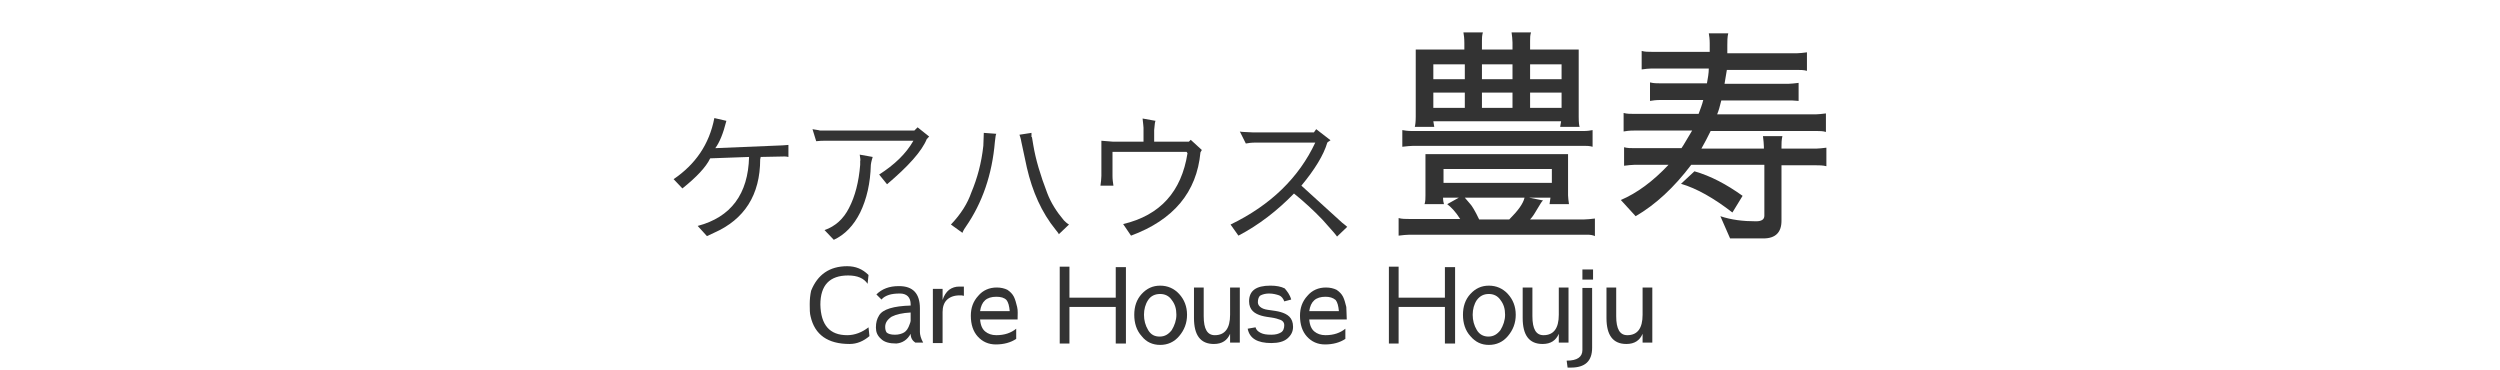<?xml version="1.0" encoding="utf-8"?>
<!-- Generator: Adobe Illustrator 23.0.3, SVG Export Plug-In . SVG Version: 6.00 Build 0)  -->
<svg version="1.1" xmlns="http://www.w3.org/2000/svg" xmlns:xlink="http://www.w3.org/1999/xlink" x="0px" y="0px"
	 viewBox="0 0 540 80" style="enable-background:new 0 0 540 80;" xml:space="preserve" width="540" height="80">
<style type="text/css">
	.st0{display:none;}
	.st1{display:inline;enable-background:new    ;}
	.st2{fill:#333333;}
	.st3{enable-background:new    ;}
	.st4{display:inline;fill:#333333;}
</style>
<g id="レイヤー_4" class="st0">
</g>
<g id="レイヤー_8" class="st0">
</g>
<g id="看護" class="st0">
</g>
<g id="くるみ" class="st0">
	<g class="st1">
		<path class="st2" d="M261.8,55.2l-4.1,2.3c-4.8-5.5-10.3-10.9-16.6-16.4c-0.5-0.4-1.4-1-2.7-1.7c-0.3-0.3-0.5-0.8-0.5-1.3
			c0-0.9,0.6-1.8,1.8-2.7c5.1-3.9,10.8-9.5,17.1-16.6l3.2,2.4c-5.6,6.1-11.5,11.7-17.8,16.8C251.2,45.6,257.8,51.3,261.8,55.2z"/>
		<path class="st2" d="M309.7,38.5c1.4,1.7,2.1,3.8,2.1,6.3c0,2.9-1,5.4-3,7.5c-1.5,1.7-3.4,2.9-5.6,3.7c-2.2,0.8-4.4,1.3-6.6,1.3
			c-3,0-5.3-0.5-6.9-1.6c-1.6-1.1-2.4-2.6-2.4-4.7c0-4.1,2.6-6.2,7.9-6.2c1.7,0,3.3,0.5,4.7,1.4c2.1,1.3,3.2,3.3,3.6,6
			c1.5-0.8,2.5-1.8,3.1-2.9c0.8-1.4,1.1-3,1.1-4.8c0-2.5-0.7-4.4-2.2-5.7c-1.4-1.2-3.1-1.9-4.9-2.2c-2-0.2-4.1,0-6.5,0.6
			c-2.4,0.7-4.5,1.8-6.3,3.2c-0.1,0.1-0.3,0.3-0.7,0.5c-0.3,0.2-0.7,0.5-1,0.8c-0.4,0.3-0.7,0.6-1.1,0.9c-1.1,0.8-1.9,1.5-2.6,2.1
			l-3.3-3.4c1.2-0.4,3.4-1.6,6.6-3.8c5.7-3.7,10.9-8.2,15.6-13.3c-2.9,0.3-6.7,0.5-11.5,0.8l-5.3,0l-0.4-3.5
			c0.6,0.1,1.4,0.2,2.4,0.2c0.5,0,1.8,0,3.7,0c1,0,2.3,0,3.7,0c4.4,0,7.7-0.3,9.8-0.9l3.2,3.1l-14.5,12.3c1.9-1.3,4-2,6.3-2.2
			c2.5-0.2,4.6,0.2,6.3,1C306.9,35.7,308.4,36.9,309.7,38.5z M296.3,54.1c1.3,0,2.6-0.2,4-0.6l-0.3-2.3c-0.5-2.1-2-3.1-4.7-3.1
			c-2.9,0-4.3,0.9-4.4,2.7c0,1,0.5,1.9,1.4,2.4C293.2,53.8,294.6,54.1,296.3,54.1z"/>
		<path class="st2" d="M352.8,38.1c0.5-3.5,0.8-5.8,0.8-6.9c0-1.2-0.1-2.4-0.4-3.6l4.4,1.9l-0.5,4.3c-0.3,1.9-0.6,3.7-0.8,5.4
			l6.6,3.7l-1.7,4.1c-1.6-2-3.6-3.5-5.9-4.5c-0.2,1.6-1,4.1-2.3,7.4c-1.4,3.5-2.5,5.9-3.4,7.1c-0.4-0.4-1.6-1.3-3.5-2.8
			c2-1.5,4-5.9,5.9-13.1c-3-1.1-6.8-1.7-11.5-1.8c-0.9,2.5-1.6,4.5-2.3,5.8c-2.9,5.5-6,8.3-9.6,8.3h0c-1.1,0-2.3-0.7-3.7-2
			c-1.4-1.3-2.1-3.1-2.1-5.3c0-1.5,0.4-3,1.1-4.4c2-3.8,6.4-5.7,13.1-5.7h0.6c2.1-4.5,3.4-8.4,4-11.7c-1.9,0.1-3.4,0.2-4.6,0.5
			c-1.4,0.2-2.6,0.3-3.8,0.3c-0.3,0-1.2,0-2.7-0.1l-1.1-4.4c1.2,0.6,3.2,1,6.2,1c2.6,0,5.1-0.1,7.6-0.4h0l2.3,2.5
			c-1,5-2.3,9.2-3.9,12.6C345.5,36.5,349.3,37.1,352.8,38.1z M326.5,45.7c0,2.7,0.8,4.1,2.5,4.2c2.1,0,4.2-2.7,6.5-8.1l0.9-2.3
			c-0.7-0.1-1.2-0.1-1.3-0.1C329.4,39.7,326.5,41.8,326.5,45.7z"/>
		<path class="st2" d="M390.8,43.6l15.7,0c1.6,0,2.5-0.1,2.9-0.2v3.9c-0.8-0.2-1.7-0.2-2.9-0.2h-15.8v8.7c0,2.3-1.2,3.5-3.6,3.5
			l-7,0l-2.4-4.5l2.7,0.7c0.9,0.2,2.5,0.3,4.8,0.3c0.9,0,1.4,0,1.7,0c0.2,0,0.3-0.1,0.3-0.3v-8.4h-16c-1.1,0-2,0.1-2.8,0.2v-3.9
			c0.6,0.2,1.5,0.2,2.8,0.2h16v-3.4c4.4-1.8,7.6-3.2,9.3-4.4h-18.2c-0.7,0-1.4,0.1-2.2,0.2v-4h0.1c0.8,0.2,1.5,0.2,2.1,0.2h21.8l3,3
			c-3.6,2.9-7.7,5.1-12.4,6.6V43.6z M373,35.5H369v-0.1c0.2-0.5,0.2-1.3,0.2-2.4v-7.6h8.4c-1.1-1.9-1.9-3.3-2.4-4.1
			c-0.5-0.8-1-1.3-1.3-1.5l3.8-1.1c0.2,0.6,0.5,1.1,0.9,1.8l2.9,4.5l-1.2,0.5h7.1c-0.7-1.9-1.6-3.7-2.6-5.4c-0.2-0.2-0.4-0.6-0.9-1
			l3.9-1.1c0,0.3,0.4,1.2,1.1,2.6l2.1,4.3l-1.9,0.6h5.6c1.2-0.8,2.3-2.3,3.5-4.6c0.6-1.2,0.9-2,0.9-2.4l4,1
			c-0.1,0.1-0.4,0.5-1.1,1.4c-1,1.8-2.1,3.4-3.1,4.6h9.7v8.1c0,0.8,0.1,1.5,0.2,2.1h-3.9c0.2-0.6,0.2-1.3,0.2-2.1v-4.6h-32.4V33
			C372.7,34,372.8,34.8,373,35.5L373,35.5z"/>
		<path class="st2" d="M453.8,19.1v38c0,1,0.1,1.7,0.2,2.1h-4c0.2-0.6,0.2-1.2,0.2-1.7h-30.6c0.1,0.9,0.1,1.5,0.2,1.7h-4
			c0.2-0.5,0.2-1.2,0.2-2.1v-38H453.8z M450.3,54.5V22.1h-30.7v32.4H450.3z M443.1,47.6c2.3,0.8,4.3,1.3,6,1.5l-1.6,4
			c-3.7-1.1-7.6-2.9-11.8-5.5v4.6c0,0.7,0.1,1.2,0.2,1.7H432c0.2-0.5,0.2-0.9,0.2-1.3v-5.9c-2.2,1.4-4.4,2.5-6.6,3.3l-3.8,1.4
			l-2.1-3.6c4.5-0.4,8.8-2.1,12.9-5.1h-5.2c0,0.2,0.1,0.6,0.2,1.2h-3.9c0.1-0.2,0.2-0.7,0.2-1.5v-7.9h21.9v8.1h-8.4l-1.7,1.4v0.1
			c0.5,0.3,1.8,1,4,1.9l3.2-2.4c0.4-0.4,0.6-0.7,0.6-1l3.4,2.3c-0.2,0-0.6,0.3-1.3,0.8C444.8,46.6,444,47.1,443.1,47.6z M436.7,29.9
			h9.4c1.1,0,2.1-0.1,2.9-0.2v3.4c-0.6-0.2-1.5-0.2-2.8-0.2H423c-0.6,0-1.3,0.1-2.1,0.2v-3.5c0.4,0.2,1.1,0.3,2.1,0.3h10.2V28h-7.4
			c-1,0-1.8,0.1-2.6,0.2v-3.4c0.2,0.2,1.1,0.3,2.6,0.3h7.4c0-0.8-0.1-1.5-0.2-2.2h4c-0.2,0.6-0.2,1.3-0.2,2.2h7.7
			c0.8,0,1.5-0.1,2.3-0.2v3.4c-0.6-0.2-1.4-0.2-2.3-0.2h-7.7V29.9z M442.4,39.8v-2.5h-14.9v2.5H442.4z"/>
	</g>
	<g class="st1">
		<path class="st2" d="M94.9,50.4l2,0.3c-1.4,4.4-4.4,7-8.8,7.7c0-0.5-0.4-1.1-1-1.9C91.3,56.4,93.9,54.3,94.9,50.4z M90.2,38.1h2
			c-0.1,0.3-0.1,0.7-0.1,1.1v10.3c0,0.6,0,1,0.1,1.1h-2c0.1-0.3,0.1-0.6,0.1-0.9V39.2C90.3,38.6,90.3,38.2,90.2,38.1z M97.1,50.1
			h-1.9c0.1-0.4,0.1-0.7,0.1-1V38.3h10.6v10.8c0,0.3,0,0.6,0.1,1h-1.9c0.1-0.3,0.1-0.7,0.1-1.1H97C97,49.7,97,50,97.1,50.1z
			 M104.2,42.9v-2.9H97v2.9H104.2z M104.2,44.4H97v2.9h7.2V44.4z M98.8,50.4h2c-0.1,0.1-0.1,0.5-0.1,1.1v3.8c0,0.8,0.3,1.2,1,1.2
			h3.5c0.6,0,1-1.1,1.2-3.3c0,0,0-0.1,0-0.2c0-0.1,0-0.2,0-0.2c0.8,0.6,1.3,1,1.6,1.2c-0.1,0.3-0.1,0.5-0.1,0.5l-0.1,0.5
			c0,0.2-0.1,0.4-0.1,0.6c0,0.2-0.1,0.4-0.1,0.4c0,0.2-0.1,0.4-0.2,0.8c-0.1,0.4-0.2,0.6-0.3,0.7c-0.2,0.2-0.3,0.3-0.4,0.4
			c-0.2,0.2-0.4,0.3-0.7,0.3c-0.3,0-0.6,0.1-1,0.1h-4.2c-0.5,0-0.9-0.2-1.3-0.5C99.1,57.4,99,57,99,56.4v-4.8
			C99,51.3,98.9,50.9,98.8,50.4z"/>
		<path class="st2" d="M115.1,53h-2c0.1-0.2,0.1-0.5,0.1-1v-6.5h14.9V52c0,0.4,0,0.8,0.1,1h-2l0.1-0.6h-4.9v1.3h5.9
			c0.4,0,0.8,0,0.9-0.1v1.7c-0.3-0.1-0.5-0.1-0.7-0.1h-6.2v1.4h8.6c0.3,0,0.7,0,1.1-0.1v1.7c-0.4-0.1-0.8-0.1-1.1-0.1h-18.9
			c-0.3,0-0.7,0-1.1,0.1v-1.7c0.4,0.1,0.8,0.1,1.1,0.1h8.6v-1.4H114c-0.5,0-0.8,0-1,0.1v-1.7c0.2,0.1,0.5,0.1,1,0.1h5.8v-1.3H115
			l0,0.2c0,0,0,0.1,0,0.1C115,52.8,115,52.9,115.1,53C115.1,53,115.1,53,115.1,53z M121.5,39.6h7c0.3,0,0.6,0,1-0.1v1.7
			c-0.4-0.1-0.7-0.1-0.9-0.1h-2.9l-0.8,2.1h5c0.3,0,0.7,0,1.1-0.1v1.7c-0.1-0.1-0.4-0.1-0.7-0.1h-18.9c-0.5,0-0.8,0-1.1,0.1v-1.7
			c0.4,0.1,0.8,0.1,1.1,0.1h5l-0.8-2.1h-2.7c-0.3,0-0.7,0-1.1,0.1v-1.7c0.3,0.1,0.7,0.1,1.1,0.1h7v-0.7c0-0.6,0-0.9-0.1-1h1.8
			c-0.1,0.1-0.1,0.4-0.1,1V39.6z M114.9,48.3h4.9v-1.4h-4.9V48.3z M119.8,49.7h-4.9v1.4h4.9V49.7z M118.2,43.2h5l0.9-2.1h-6.7
			L118.2,43.2z M126.4,48.3v-1.4h-4.9v1.4H126.4z M121.5,49.7v1.4h4.9v-1.4H121.5z"/>
		<path class="st2" d="M149.6,50.5v3.7c0.3-0.2,0.7-0.5,1-0.8l1.8,1.3c-0.2,0-0.5,0.2-1.1,0.4c-0.2,0.1-0.9,0.4-2.3,1.1
			c1.2,0.4,2.8,0.6,4.8,0.7l-1.6,2c0-0.1-0.6-0.2-1.6-0.5c-1.8-0.4-3.5-1.1-5.2-2.1c-1-0.6-1.9-1.2-2.7-2h-2.8v2
			c2.1-0.2,3.5-0.5,4.1-0.8v2h-0.6c-0.1,0-1.4,0.2-3.7,0.6c-2,0.2-3.1,0.4-3.1,0.4c-0.8,0.1-1.2,0.1-1.4,0.2l-1-2.2
			c0.4,0.1,0.9,0.2,1.5,0.2c0.2,0,1,0,2.3-0.1v-6.3c-1.2,0.8-2.1,1.4-2.6,1.6c-0.5,0.2-1.1,0.5-1.7,0.9l-1.3-2
			c2.6-0.5,4.9-1.7,6.8-3.6h-4.7c-0.3,0-0.7,0-1.1,0.1v-1.8c0.4,0.1,0.8,0.1,1.1,0.1h8.2v-0.9h-6c-0.6,0-1,0-1.1,0.1V43
			c0.1,0.1,0.4,0.1,1.1,0.1h6v-1h-7.1c-0.4,0-0.7,0-1.1,0.1v-1.7c0.2,0.1,0.6,0.1,1.1,0.1h4.1c-0.4-0.9-1-1.6-1.7-2.2l1.9-0.7
			c0.6,0.7,1.1,1.7,1.7,2.9h4c0.7-0.9,1.2-1.8,1.4-2.7l2,0.4c-0.4,0.9-0.9,1.7-1.5,2.3h4.1c0.5,0,0.8,0,1.1-0.1v1.7
			c-0.3-0.1-0.6-0.1-0.9-0.1h-7.4v1h6.1c0.5,0,0.9,0,1.1-0.1v1.7c-0.3-0.1-0.6-0.1-0.9-0.1h-6.3v0.9h8.3c0.3,0,0.7,0,1.1-0.1v1.8
			c-0.5-0.1-0.8-0.1-1.1-0.1H148c0.3,0.4,1.2,1.1,2.7,2c1.5,1,2.9,1.5,4.2,1.6l-1.4,1.9c-0.2-0.2-0.7-0.5-1.4-0.8
			C151.4,51.7,150.6,51.2,149.6,50.5z M147.8,49.9h-8v0.8h8V49.9z M147.8,52.9V52h-8v0.9H147.8z M145.7,47.1h-4.2
			c-0.1,0.2-0.6,0.6-1.4,1.4h2.6v-0.4c0-0.2,0-0.5-0.1-0.7h2c-0.1,0.2-0.1,0.4-0.1,0.7v0.4h2.5L145.7,47.1z M147,55.4
			c0.7-0.2,1.5-0.6,2.5-1.1h-4.4C145.7,54.7,146.3,55.1,147,55.4z"/>
		<path class="st2" d="M157.3,41.2h5.2c0.6,0,0.9,0,1.1-0.1v2c-0.3-0.1-0.6-0.1-1-0.1h-4.4c-1,0-1.7,0-2.1,0.1v-2
			C156.3,41.2,156.7,41.2,157.3,41.2z M158.5,58.4h-2c0.1-0.2,0.1-0.5,0.1-1v-7.2h6.5v6.6c0,0.2,0,0.5,0.1,0.9h-2l0.1-0.9h-3
			C158.4,57.6,158.4,58.2,158.5,58.4z M156.7,46v-2c0.2,0.1,0.6,0.1,1.1,0.1h3.6c1,0,1.5,0,1.6-0.1v2c-0.4-0.1-0.8-0.1-1.3-0.1h-3.4
			C157.4,45.9,156.9,46,156.7,46z M161.7,48.9h-3.2c-1,0-1.6,0-1.8,0.1v-2c0.3,0.1,0.7,0.1,1,0.1h3.6c0.8,0,1.4,0,1.7-0.1v2
			C162.6,48.9,162.2,48.9,161.7,48.9z M161.8,40h-3.2c-0.6,0-1.2,0-1.5,0.1v-2c0.3,0.1,0.6,0.1,0.9,0.1h3.2c0.7,0,1.2,0,1.5-0.1v2
			C162.4,40.1,162.1,40,161.8,40z M158.4,52V55h3V52H158.4z M167.1,42.4h2.9c0.4-0.6,0.6-1.1,0.7-1.4l1.8,0.6
			c-0.2,0.2-0.4,0.5-0.7,0.8h3.3c0.3,0,0.7,0,1.2-0.1v1.6c-0.4-0.1-0.8-0.1-1.2-0.1h-3.4v1h2.9c0.3,0,0.6,0,1-0.1v1.5
			c-0.4-0.1-0.7-0.1-1-0.1h-2.8v1h2.9c0.4,0,0.7,0,0.9-0.1v1.5c-0.4-0.1-0.7-0.1-1-0.1h-2.8v1h4c0.5,0,0.8,0,1-0.1v1.7
			c-0.4-0.1-0.7-0.1-0.9-0.1H167c0,0,0,0.2,0.1,0.6h-2c0.1-0.2,0.1-0.4,0.1-0.7v-4.9l-0.9,1c0-0.3-0.4-0.9-1.2-1.7
			c1.2-0.6,2-1.7,2.4-3.3c0.1-0.4,0.1-0.6,0.1-0.8l1.8,0.6C167.5,41.5,167.3,41.8,167.1,42.4z M172.3,55.9c1.4,0.5,2.8,0.8,4.1,0.8
			c0.6,0,1,0,1.4-0.1c-0.3,0.8-0.6,1.4-0.6,2.1c0,0-0.3-0.1-0.9-0.2c-2-0.2-3.9-0.8-5.7-1.7c-2.2,0.9-3.8,1.4-4.8,1.5
			c-1.1,0.1-1.6,0.2-1.7,0.3c0-0.4-0.3-1-0.8-2c0.4,0,0.7,0.1,1.1,0.1c1.4,0,2.9-0.3,4.5-0.8c-1-0.7-1.9-1.6-2.7-2.6h-0.4
			c-0.6,0-1,0-1.2,0.1v-1.7c0.2,0.1,0.6,0.1,1.1,0.1h9l1.3,1.6C174.9,54.3,173.7,55.2,172.3,55.9z M173.8,38.9h2.5
			c0.3,0,0.6,0,1-0.1v1.6c-0.4-0.1-0.7-0.1-1.1-0.1h-2.4v0.5c0,0.3,0,0.5,0.1,0.6h-2c0.1-0.1,0.1-0.3,0.1-0.6v-0.5h-3v0.5
			c0,0.3,0,0.5,0.1,0.6h-2c0.1-0.1,0.1-0.3,0.1-0.6v-0.5h-2.5c-0.3,0-0.6,0-1,0.1v-1.6c0.1,0.1,0.4,0.1,0.9,0.1h2.6v-0.5
			c0-0.3,0-0.6-0.1-0.7h1.9c-0.1,0.1-0.1,0.4-0.1,0.7v0.5h3v-0.5c0-0.3,0-0.6-0.1-0.7h1.9c-0.1,0.1-0.1,0.4-0.1,0.7V38.9z
			 M166.9,43.7v1h3.1v-1H166.9z M166.9,46v1h3.1v-1H166.9z M166.9,49.3h3.1v-1h-3.1V49.3z M173.7,53.2H168c0.7,0.7,1.5,1.3,2.6,1.9
			C171.6,54.6,172.6,54,173.7,53.2z"/>
		<path class="st2" d="M184.1,58.5l-0.8-2.3c0.2,0.2,0.6,0.3,1,0.4c0.5,0.1,0.9,0.2,1.2,0.2c0.1,0,0.3-0.3,0.5-0.7
			c0.3-0.7,0.6-2.6,0.8-5.7c0-0.7,0.1-1.3,0.1-1.7c0-0.5,0-0.8,0-0.8l-0.2-0.2h-3c-0.2,4.2-1.2,7.8-3.2,10.9l-1.6-1.6
			c1.8-2.1,2.9-5.7,3.2-10.6c0.1-1.3,0.1-2.1,0.1-2.5c0-0.2,0-0.6,0-1h-1.5c-0.3,0-0.7,0-1.1,0.1h0v-2h0c0.4,0.1,0.8,0.1,1.2,0.1
			h2.8v-2.3c0-0.3,0-0.6-0.1-0.8h2c-0.1,0.3-0.1,0.5-0.1,0.8v2.3h2.1c0.5,0,1,0,1.5-0.1v2c-0.6-0.1-1-0.1-1.2-0.1H184
			c0,0.3-0.1,0.7-0.1,1.1c0,0.1,0,0.8-0.1,1.9h3.6l1.2,1.3l-0.1,3.3c-0.1,2.4-0.3,4.4-0.7,5.9c-0.4,1.4-1,2.1-2,2.2H184.1z
			 M190.5,37.8l2,0.3c-0.2,0.4-0.3,0.9-0.4,1.6l-0.3,1.5h6.7c0.3,0,0.7,0,1.1-0.1v2c-0.5-0.1-0.9-0.1-1.2-0.1h-7.2
			c-0.2,0.6-0.6,1.4-1,2.3l-2-1.1C189.5,42.7,190.3,40.6,190.5,37.8z M193.8,46.6v-1.4c0-0.4,0-0.7-0.1-1.1h1.9
			c-0.1,0.3-0.1,0.6-0.1,0.9v1.1l3.9-1.2v6.7c0,1-0.6,1.6-1.8,1.8c-0.4,0.1-0.8,0.1-1,0.1l-0.8-2c0.4,0.1,0.7,0.1,0.9,0.1
			c0.2,0,0.5,0,0.6-0.1c0.3-0.1,0.4-0.3,0.4-0.6v-3.8l-2.2,0.7v5.8c0,0.6,0,1,0.1,1.1h-1.9c0.1-0.3,0.1-0.7,0.1-1.1v-5.3l-1.7,0.6
			v7.3c0,0.4,0.1,0.6,0.4,0.6h5.7c0.3-0.2,0.5-0.6,0.5-1.2c0-0.5,0.1-1,0.1-1.3c0-0.1,0-0.4,0-0.9l1.9,1.2c-0.1,1.2-0.3,2.1-0.5,2.4
			c-0.5,1-1.2,1.4-2.1,1.4h-5.8c-1.2,0-1.8-0.5-1.8-1.5v-7.5c-0.5,0.1-0.9,0.2-1.2,0.4l-0.5-1.9c0.3,0,0.6-0.1,1.1-0.2l0.6-0.2v-1.2
			c0-0.3,0-0.7-0.1-1h1.9c-0.1,0.4-0.1,0.7-0.1,0.8v0.9L193.8,46.6z"/>
		<path class="st2" d="M204.9,41.5h5.7c0.3,0,0.7,0,1.1-0.1v2c-0.3-0.1-0.7-0.1-1.2-0.1h-6.9c-0.3,0-0.7,0-1.1,0.1h0v-2
			C202.7,41.4,203.5,41.5,204.9,41.5z M209.3,57.2h-4.4c0,0.5,0,0.9,0.1,1.3h-2c0.1-0.3,0.1-0.6,0.1-0.9v-6.8h7.8v6.5
			c0,0.2,0,0.5,0.1,0.9h-2C209.2,57.7,209.3,57.4,209.3,57.2z M210.1,49.4h-4.9c-1.3,0-1.9,0-2,0.1c0-0.2,0-0.5,0-0.8
			c0-0.3,0-0.6,0-0.7c0-0.2,0-0.3,0-0.4c0.5,0.1,1.2,0.1,2.1,0.1h3.7c1.2,0,1.9,0,2-0.1v2C210.6,49.4,210.4,49.4,210.1,49.4z
			 M203.2,46.4v-2c0.1,0.1,0.7,0.1,2,0.1h3.7c1.2,0,1.9,0,2-0.1v2c-0.4-0.1-0.7-0.1-0.8-0.1h-5.1C204.2,46.3,203.6,46.3,203.2,46.4z
			 M209.8,40.1h-4.1c-1.1,0-1.8,0-2,0.1v-2c0.4,0.1,1,0.1,1.9,0.1h3c0.9,0,1.5,0,2-0.1v2C210.3,40.2,210,40.2,209.8,40.1z
			 M204.9,52.5v2.9h4.4v-2.9H204.9z M217.4,52.8c1.2-1.3,2.1-2.7,2.7-4.3l-0.1-0.1H215c-1.1,0-1.9,0-2.4,0.1v-2
			c0.4,0.1,0.8,0.1,1.2,0.1h6.8l1.4,1.2c-0.4,2.1-1.5,4.1-3.4,6.2c1.6,1.4,3.3,2.1,5.1,2.2l-0.9,2.2l-0.9-0.3
			c-1.5-0.6-3-1.5-4.6-2.9c-1.4,1.2-2.8,2.1-4.3,2.7c-0.7,0.3-1.1,0.4-1.1,0.5l-0.9-2.2c1.6-0.2,3.3-0.9,5-2.2
			c-1.1-1.2-1.9-2.4-2.6-3.6l-0.7-1.3l2-0.4c0,0.2,0.1,0.7,0.4,1.3C215.6,50.7,216.3,51.6,217.4,52.8z M214,40.6
			c0-0.5-0.1-1.2-0.3-2.4h6.9l-0.1,1.8c0,0.4-0.1,1.1-0.1,2.1s0.1,1.6,0.4,1.7c0.2,0.1,0.4,0.1,0.7,0.1c0.2,0,0.3-0.3,0.3-0.9
			c0-0.4,0-0.7-0.1-1l2,0.8c-0.2,1.9-1.2,2.9-3,2.9c-1.3,0-2-0.8-2-2.4l0.1-3.3h-3V41c0,2.3-1.1,3.9-3.4,4.9l-1.1-2.1
			C213.1,43.8,214,42.7,214,40.6z"/>
	</g>
</g>
<g id="豊寿">
	<path class="st2" d="M147.4,40.7l-1.9-2c4.7-3.2,7.7-7.5,8.8-13.2l2.6,0.6c-0.7,2.8-1.5,4.7-2.4,5.9l14.5-0.6
		c0.5,0,0.9-0.1,1.3-0.1v2.6c-0.4-0.1-0.7-0.1-0.9-0.1l-5.1,0.1c0,0,0,0.2-0.1,0.5c0,7.7-3.4,13-10,15.9l-1.5,0.7l-2-2.2
		c7.2-1.9,10.9-6.9,11.1-14.9l-8.4,0.3C152.5,36.1,150.4,38.3,147.4,40.7z"/>
	<path class="st2" d="M198.2,27.5l2.5,2c-0.1,0.1-0.2,0.2-0.3,0.3c-0.1,0.1-0.1,0.2-0.2,0.2c-1.1,2.7-4,5.9-8.6,9.8l-1.7-2.1
		c3.3-2.1,5.8-4.5,7.4-7.3l-19.1,0c-0.5,0-1.1,0-1.9,0.1l-0.8-2.6l0.6,0.1c0.5,0.1,0.8,0.1,1,0.2h20.4L198.2,27.5z M185.7,33.4
		l2.8,0.5c-0.1,0.4-0.3,0.9-0.4,1.7c-0.1,4-0.9,7.4-2.3,10.3c-1.4,2.8-3.3,4.8-5.7,5.9l-2-2.1c2.3-0.8,4.1-2.4,5.3-4.8
		c1.3-2.5,2.1-5.6,2.4-9.3c0-0.1,0-0.2,0-0.3v-0.5C185.9,34.6,185.8,34.1,185.7,33.4z"/>
	<path class="st2" d="M212.5,28.7l2.7,0.2c-0.1,0.1-0.2,0.7-0.3,1.7c-0.6,7.1-2.7,13.2-6.3,18.4c-0.5,0.7-0.7,1.2-0.7,1.3l-2.5-1.8
		c2.2-2.3,3.6-4.6,4.4-6.9c1.3-3.1,2.2-6.4,2.6-10.1C212.4,30.6,212.5,29.7,212.5,28.7z M222.9,29.6l0.3,1.8c0.5,3,1.5,6.4,3,10.3
		c0.8,2.1,2,4,3.6,5.9c0.3,0.3,0.6,0.6,1.1,0.9h0l-2.2,2.1c0-0.1-0.2-0.4-0.7-1c-3-3.7-5-8.2-6.2-13.4l-1.2-5.6
		c-0.1-0.7-0.3-1.2-0.4-1.5l2.6-0.4V29.6z"/>
	<path class="st2" d="M244.3,50.9l-1.7-2.5c8-1.9,12.6-7,13.9-15.3l-0.2-0.3h-16l0,5.2c0,0.8,0.1,1.4,0.2,2.1h-2.8
		c0.1-0.8,0.2-1.5,0.2-2.1l0-7.6l2.5,0.2h6.6v-3c0-0.3-0.1-1-0.2-2l2.8,0.5c-0.1,0.1-0.2,0.7-0.3,2v2.5h7.5l0.4-0.4l2.4,2.2
		c0,0-0.1,0.2-0.3,0.5C258.5,41.5,253.5,47.5,244.3,50.9z"/>
	<path class="st2" d="M269.1,31l-1.3-2.6c0.1,0.1,1,0.1,2.9,0.2h13.1l0.5-0.7l3.1,2.4c0,0-0.2,0.1-0.3,0.2c-0.2,0.1-0.3,0.2-0.4,0.3
		c-0.8,2.7-2.7,5.8-5.6,9.3l8.8,8c0.5,0.4,0.9,0.7,1.1,0.9l-2.2,2.1c-0.1-0.2-1.1-1.4-3.1-3.6c-2-2.1-4.1-4-6.2-5.7
		c-3.6,3.7-7.6,6.8-12,9.1l-1.7-2.4c8.7-4.2,14.8-10.2,18.3-17.7h-12.9C270.3,30.8,269.6,30.9,269.1,31z"/>
	<g class="st3">
		<path class="st2" d="M343,50.7h-38.6c-0.7,0-1.4,0.1-2.3,0.2v-3.8c0.7,0.2,1.5,0.2,2.3,0.2h11c-1-1.6-2-2.6-2.8-3.2l2.5-1.4h-3.4
			c0,0.6,0.1,1.1,0.2,1.4h-4.2c0.2-0.6,0.2-1.2,0.2-1.9v-8.9h30.8v8.9c0,0.5,0.1,1.1,0.2,1.9h-4.2l0.2-1.4h-4.6l3,0.6
			c-0.3,0.2-0.6,0.8-1.1,1.6c-0.6,1-1.1,1.9-1.7,2.5h11.7c0.7,0,1.4-0.1,2.3-0.2v3.8C344.1,50.8,343.5,50.7,343,50.7z M305.1,28.3
			H342c0.9,0,1.5-0.1,2-0.2v3.6c-0.7-0.2-1.3-0.2-1.9-0.2h-36.8c-0.7,0-1.4,0.1-2.4,0.2v-3.6C303.4,28.2,304.1,28.3,305.1,28.3z
			 M326.7,10.7V9.2c0-0.7-0.1-1.4-0.2-2.2h4.2c-0.2,0.6-0.2,1.2-0.2,1.8v1.9H341v14.5c0,1.3,0.1,2,0.2,2.2H337l0.2-1.2h-27.6
			l0.2,1.2h-4.2c0.1-0.4,0.2-1.1,0.2-2.2V10.7h10.5V9.3c0-1-0.1-1.8-0.2-2.3h4.2c-0.2,0.7-0.2,1.3-0.2,1.8v1.9H326.7z M309.6,13.9
			v3.2h6.8v-3.2H309.6z M309.6,23.3h6.8v-3.3h-6.8V23.3z M335.2,36.5h-23.4v3h23.4V36.5z M319.5,47.4h6.5c1.9-1.9,3-3.4,3.3-4.7
			h-12.9l1.2,1.4C317.9,44.4,318.6,45.5,319.5,47.4z M326.7,13.9h-6.6v3.2h6.6V13.9z M326.7,23.3v-3.3h-6.6v3.3H326.7z M337.3,13.9
			h-6.8v3.2h6.8V13.9z M337.3,23.3v-3.3h-6.8v3.3H337.3z"/>
		<path class="st2" d="M372.5,18.1h13.8c0.6,0,1.3-0.1,2.2-0.2v3.9l-1.4-0.1h-15.3c-0.3,1.3-0.6,2.3-0.9,3h21.3
			c0.6,0,1.3-0.1,2.2-0.2v4c-0.7-0.2-1.3-0.2-1.8-0.2h-23.1c-0.7,1.4-1.3,2.6-2,3.8H381v-0.4c0-0.6-0.1-1.4-0.2-2.3h4.2
			c-0.2,0.8-0.2,1.6-0.2,2.3v0.4h7.5c0.6,0,1.3-0.1,2.2-0.2v4c-0.8-0.2-1.6-0.2-2.3-0.2h-7.4v12c0,2.5-1.3,3.8-3.9,3.8h-7.2
			l-2.1-4.8c2.4,0.8,4.9,1.1,7.7,1.1c1.2,0,1.8-0.4,1.8-1.2v-11h-15.8c-3.7,4.9-7.7,8.6-12,11.1l-3.2-3.5c3.5-1.5,6.9-4,10.3-7.6
			h-7.4c-0.6,0-1.3,0.1-2.2,0.2v-4c0.7,0.2,1.4,0.2,2.2,0.2h10.2c0.5-0.7,1.2-2,2.3-3.8H353c-1.1,0-1.8,0.1-2.3,0.2v-4
			c0.7,0.2,1.5,0.2,2.3,0.2h13.9c0.4-1.1,0.8-2.1,1-3h-9.3c-0.9,0-1.6,0.1-2.2,0.2v-4c0.8,0.2,1.5,0.2,2.2,0.2h10.1
			c0.2-1.1,0.4-2.2,0.4-3.2h-12.4c-0.6,0-1.3,0.1-2.1,0.2v-4c0.7,0.2,1.4,0.2,2.2,0.2h12.5V9.4c0-0.9-0.1-1.7-0.2-2.2h4.2
			c-0.2,0.8-0.2,1.7-0.2,2.6v1.7h15.1c0.6,0,1.3-0.1,2.1-0.2v4c-0.7-0.2-1.4-0.2-2.2-0.2h-15.1L372.5,18.1z M376.4,42.3l-2.2,3.6
			c-4-3.1-7.7-5.2-11.1-6.2l2.9-2.7C369.5,38,372.9,39.8,376.4,42.3z"/>
	</g>
	<g class="st3">
		<path class="st2" d="M183,72.4c1.6,0,3.2-0.6,4.6-1.7l0.2,1.9c-1.3,1.1-2.7,1.7-4.3,1.7c-4.7,0-7.5-2-8.4-5.9
			c-0.2-0.7-0.2-1.6-0.2-2.7c0-1,0.1-2,0.3-2.9c1.4-3.5,4-5.3,7.8-5.3h0c1.8,0,3.3,0.6,4.6,1.9l-0.2,1.9c-0.8-1.2-2.2-1.8-4.2-1.8
			c-4,0-6,2.1-6,6.3C177.3,70.2,179.2,72.4,183,72.4z"/>
		<path class="st2" d="M196.7,66l0-0.3c0-0.7-0.2-1.3-0.6-1.7c-0.4-0.4-1-0.6-1.7-0.6c-1,0-1.8,0.1-2.4,0.3c-0.6,0.2-1.2,0.5-1.6,1
			l-1.1-1.1c1.2-1.2,2.8-1.8,4.8-1.8h0.1c3,0,4.5,1.6,4.5,4.8v5.1c0,0.6,0.2,1.4,0.7,2.3l-1.7,0c-0.6-0.4-1-1-1-1.9
			c-0.7,1.3-1.8,2-3.1,2.1c-1.5,0-2.6-0.3-3.3-1c-0.8-0.7-1.1-1.5-1.1-2.4v-0.1c0-1,0.2-1.8,0.7-2.6C190.7,66.8,193,66.1,196.7,66z
			 M193.3,72.3c0.8,0,1.5-0.2,2-0.5c0.5-0.3,0.9-0.9,1.2-1.8c0.1-0.3,0.2-0.5,0.2-0.7v-1.8c-1.8,0.1-3.1,0.4-4.1,0.9
			c-0.9,0.6-1.4,1.3-1.4,2.2c0,0.5,0.1,0.9,0.3,1.2C191.8,72.1,192.4,72.3,193.3,72.3z"/>
		<path class="st2" d="M207.2,61.9c0.2,0,0.5,0,1,0l0,2c-0.3-0.1-0.6-0.1-0.9-0.1c-1.3,0-2.2,0.4-2.8,1c-0.6,0.6-0.9,1.5-0.9,2.6
			v6.7h-2.1V62.4h2.1v2.4c0.3-1,0.8-1.7,1.4-2.2C205.7,62.1,206.4,61.9,207.2,61.9z"/>
		<path class="st2" d="M219.8,69h-8.1c0.1,1.3,0.5,2.1,1.1,2.6c0.6,0.5,1.4,0.8,2.4,0.8c1.8,0,3.2-0.5,4.3-1.4v2.2
			c-1.2,0.8-2.7,1.2-4.4,1.2c-1.6,0-2.9-0.6-3.9-1.7c-1-1.1-1.5-2.6-1.5-4.5c0-1.7,0.5-3.1,1.6-4.3c1-1.2,2.4-1.8,4-1.8
			c0.9,0,1.7,0.2,2.3,0.5c0.6,0.4,1.1,0.9,1.4,1.5c0.3,0.6,0.5,1.4,0.7,2.2S219.8,67.9,219.8,69z M215.2,64.1L215.2,64.1
			c-2.1,0-3.2,1-3.5,3.1h6.4c-0.1-1.1-0.3-1.9-0.7-2.4C216.9,64.3,216.2,64.1,215.2,64.1z"/>
		<path class="st2" d="M241,64.4v-6.7h2.2v16.5H241v-7.9h-10v7.9h-2.1V57.6h2.1v6.7H241z"/>
		<path class="st2" d="M246.6,72.6c-1.1-1.2-1.6-2.8-1.6-4.6c0-1.8,0.5-3.3,1.6-4.5c1.1-1.2,2.4-1.8,4-1.8c1.6,0,3,0.6,4.1,1.8
			c1.1,1.2,1.7,2.7,1.7,4.5c0,1.8-0.6,3.3-1.7,4.6c-1.1,1.3-2.5,1.9-4.1,1.9C249,74.5,247.6,73.9,246.6,72.6z M248,64.8
			c-0.6,0.9-0.9,2-0.9,3.2c0,1.2,0.3,2.3,0.9,3.3c0.6,1,1.4,1.4,2.5,1.4c1.1,0,1.9-0.5,2.6-1.4c0.6-1,1-2.1,1-3.3
			c0-1.3-0.3-2.3-1-3.2c-0.6-0.9-1.5-1.3-2.5-1.3C249.5,63.5,248.6,63.9,248,64.8z"/>
		<path class="st2" d="M260,62.2v6.1c0,2.8,0.8,4.1,2.4,4.1c2.2,0,3.3-1.5,3.3-4.4v-5.9h2.1v11.9h-2.1v-1.9
			c-0.6,1.4-1.7,2.2-3.5,2.2c-2.9,0-4.3-1.9-4.3-5.6v-6.6H260z"/>
		<path class="st2" d="M278.9,64.7l-1.5,0.4c-0.2-0.6-0.6-1.1-1.1-1.3c-0.6-0.2-1.3-0.4-2.2-0.4c-0.8,0-1.4,0.2-1.8,0.4
			s-0.6,0.8-0.6,1.5c0,0.5,0.3,0.9,0.8,1.2c0.5,0.3,1.1,0.4,1.9,0.5c0.7,0.1,1.5,0.2,2.2,0.4c0.7,0.2,1.4,0.5,1.9,1
			c0.5,0.5,0.8,1.2,0.8,2.2c0,1-0.4,1.8-1.2,2.5c-0.8,0.7-2,1-3.5,1c-3,0-4.7-1-5.1-3.1l1.7-0.3c0.1,0.5,0.5,0.9,1.1,1.2
			s1.3,0.4,2.3,0.4c1,0,1.6-0.2,2.1-0.5s0.7-0.9,0.7-1.6c0-0.5-0.3-0.9-0.8-1.1c-0.5-0.2-1.2-0.4-1.9-0.5c-0.7-0.1-1.5-0.2-2.2-0.4
			c-0.7-0.2-1.4-0.5-1.9-1s-0.8-1.2-0.8-2.1c0-2.3,1.5-3.4,4.6-3.4c1.3,0,2.3,0.2,3.1,0.6C278,62.9,278.6,63.6,278.9,64.7z"/>
		<path class="st2" d="M290.9,69h-8.1c0.1,1.3,0.5,2.1,1.1,2.6c0.6,0.5,1.4,0.8,2.4,0.8c1.8,0,3.2-0.5,4.3-1.4v2.2
			c-1.2,0.8-2.7,1.2-4.4,1.2c-1.6,0-2.9-0.6-3.9-1.7c-1-1.1-1.5-2.6-1.5-4.5c0-1.7,0.5-3.1,1.6-4.3c1-1.2,2.4-1.8,4-1.8
			c0.9,0,1.7,0.2,2.3,0.5c0.6,0.4,1.1,0.9,1.4,1.5c0.3,0.6,0.5,1.4,0.7,2.2C290.8,67,290.9,67.9,290.9,69z M286.3,64.1L286.3,64.1
			c-2.1,0-3.2,1-3.5,3.1h6.4c-0.1-1.1-0.3-1.9-0.7-2.4C287.9,64.3,287.2,64.1,286.3,64.1z"/>
		<path class="st2" d="M312.1,64.4v-6.7h2.2v16.5h-2.2v-7.9h-10v7.9H300V57.6h2.1v6.7H312.1z"/>
		<path class="st2" d="M317.6,72.6c-1.1-1.2-1.6-2.8-1.6-4.6c0-1.8,0.5-3.3,1.6-4.5c1.1-1.2,2.4-1.8,4-1.8c1.6,0,3,0.6,4.1,1.8
			c1.1,1.2,1.7,2.7,1.7,4.5c0,1.8-0.6,3.3-1.7,4.6c-1.1,1.3-2.5,1.9-4.1,1.9C320,74.5,318.7,73.9,317.6,72.6z M319,64.8
			c-0.6,0.9-0.9,2-0.9,3.2c0,1.2,0.3,2.3,0.9,3.3c0.6,1,1.5,1.4,2.5,1.4c1.1,0,1.9-0.5,2.6-1.4c0.6-1,1-2.1,1-3.3
			c0-1.3-0.3-2.3-1-3.2c-0.6-0.9-1.5-1.3-2.5-1.3C320.5,63.5,319.7,63.9,319,64.8z"/>
		<path class="st2" d="M331,62.2v6.1c0,2.8,0.8,4.1,2.4,4.1c2.2,0,3.3-1.5,3.3-4.4v-5.9h2.1v11.9h-2.1v-1.9
			c-0.6,1.4-1.7,2.2-3.5,2.2c-2.9,0-4.3-1.9-4.3-5.6v-6.6H331z"/>
		<path class="st2" d="M343.9,62.2v12.9c0,2.9-1.5,4.3-4.6,4.3c-0.4,0-0.6,0-0.7,0l-0.2-1.5c2.3,0,3.4-0.8,3.4-2.3V62.2H343.9z
			 M344.1,58.2v2.2h-2.3v-2.2H344.1z"/>
		<path class="st2" d="M349.1,62.2v6.1c0,2.8,0.8,4.1,2.4,4.1c2.2,0,3.3-1.5,3.3-4.4v-5.9h2.1v11.9h-2.1v-1.9
			c-0.6,1.4-1.7,2.2-3.5,2.2c-2.9,0-4.3-1.9-4.3-5.6v-6.6H349.1z"/>
	</g>
</g>
<g id="ベイアニエス" class="st0">
	<path class="st4" d="M67.9,42.6L66.3,41c3.8-2.5,6.2-6.1,7.1-10.6l2.1,0.5c-0.6,2.2-1.2,3.8-1.9,4.7l11.7-0.5c0.4,0,0.7,0,1.1-0.1
		v2.1C86,37,85.7,37,85.6,37l-4.1,0.1c0,0,0,0.2,0,0.4c0,6.2-2.7,10.5-8.1,12.8l-1.2,0.6l-1.6-1.8c5.8-1.6,8.8-5.6,9-12l-6.7,0.3
		C72,38.9,70.3,40.7,67.9,42.6z"/>
	<path class="st4" d="M108.8,32l2,1.6c-0.1,0.1-0.1,0.1-0.2,0.2c-0.1,0.1-0.1,0.1-0.1,0.1c-0.9,2.1-3.2,4.8-6.9,7.9l-1.4-1.7
		c2.7-1.7,4.7-3.6,6-5.9l-15.4,0c-0.4,0-0.9,0-1.6,0.1l-0.7-2.1l0.5,0c0.4,0.1,0.7,0.1,0.8,0.1h16.5L108.8,32z M98.8,36.7l2.2,0.4
		c-0.1,0.3-0.2,0.7-0.3,1.4c-0.1,3.2-0.7,6-1.8,8.3c-1.1,2.3-2.6,3.9-4.6,4.8l-1.6-1.7c1.8-0.6,3.3-1.9,4.3-3.9c1-2,1.7-4.5,1.9-7.5
		c0-0.1,0-0.1,0-0.2v-0.4C98.9,37.7,98.9,37.3,98.8,36.7z"/>
	<path class="st4" d="M120.3,32.9l2.1,0.2c-0.1,0.1-0.2,0.6-0.2,1.4c-0.5,5.7-2.2,10.7-5.1,14.8c-0.4,0.6-0.6,0.9-0.6,1l-2-1.5
		c1.8-1.9,2.9-3.7,3.6-5.5c1-2.5,1.7-5.2,2.1-8.1C120.3,34.5,120.3,33.8,120.3,32.9z M128.8,33.7l0.3,1.4c0.4,2.4,1.2,5.2,2.5,8.3
		c0.7,1.7,1.6,3.2,2.9,4.7c0.2,0.2,0.5,0.5,0.9,0.7h0l-1.8,1.7c0-0.1-0.2-0.3-0.6-0.8c-2.4-3-4.1-6.6-5-10.8l-0.9-4.5
		c-0.1-0.6-0.2-1-0.3-1.2l2.1-0.3V33.7z"/>
	<path class="st4" d="M146,50.9l-1.4-2c6.5-1.5,10.2-5.6,11.2-12.3l-0.2-0.2h-12.9l0,4.2c0,0.6,0,1.2,0.1,1.7h-2.2
		c0.1-0.6,0.1-1.2,0.1-1.7l0-6.1l2,0.2h5.3v-2.5c0-0.2-0.1-0.8-0.2-1.6l2.3,0.4c0,0-0.1,0.6-0.2,1.6v2h6.1l0.3-0.3l1.9,1.8
		c0,0-0.1,0.2-0.3,0.4C157.4,43.3,153.4,48.1,146,50.9z"/>
	<path class="st4" d="M166,34.8l-1.1-2.1c0.1,0.1,0.8,0.1,2.3,0.1h10.6l0.4-0.5l2.5,1.9c0,0-0.1,0.1-0.3,0.2
		c-0.2,0.1-0.3,0.2-0.4,0.2c-0.7,2.2-2.2,4.7-4.5,7.5l7.1,6.4c0.4,0.4,0.7,0.6,0.9,0.7l-1.8,1.7c0-0.1-0.9-1.1-2.5-2.9
		c-1.6-1.7-3.3-3.2-5-4.6c-2.9,3-6.1,5.4-9.7,7.3l-1.3-1.9c7-3.4,11.9-8.2,14.8-14.3h-10.4C167,34.7,166.4,34.7,166,34.8z"/>
	<path class="st4" d="M237.7,41.8c1,1,1.6,1.6,1.7,1.6l-4,3.3c-0.6-1.1-1-1.8-1.3-2.1c-6.2-6.5-12.3-13.8-18.3-21.9
		c-3.5,4.8-7.4,9.7-11.7,14.6l-1.1,2l-4.3-3.2c0.4-0.2,1-0.7,1.8-1.4c6-5.6,10.4-10.6,13.2-15h4.7C221.7,24.7,228.1,32.1,237.7,41.8
		z M225,16.1l2.7-0.8c1.7,2.6,3.1,5.4,4.3,8.3l-3.1,1.2C227.7,21.5,226.4,18.6,225,16.1z M230.7,15.2l2.8-0.7
		c1.5,2.5,2.9,5.2,4.2,8.2l-3.1,1.1C233.4,20.1,232.1,17.2,230.7,15.2z"/>
	<path class="st4" d="M264.9,30.1l-0.3-1.4c-5.4,2.9-9.2,4.6-11.5,5.3l-4.7,1.5l-1.8-3.8c10.2-2.2,20.3-7.6,30.2-16.3
		c1.3-1.3,2-2.4,2-3.2l3.9,2.7h0c-0.3,0.2-1,1-2.4,2.3c-2.8,2.7-7,5.9-12.5,9.6l-0.1,1.1l0.8,1.9v19.3c0,0.6,0.1,1.4,0.2,2.2h-4.2
		c0.2-0.8,0.2-1.5,0.2-2.2V30.1z"/>
	<path class="st4" d="M328.4,14.6l3.9,3.1c-0.1,0.1-0.3,0.3-0.4,0.4c-0.1,0.2-0.2,0.2-0.3,0.3c-1.7,4.1-6.2,9.2-13.3,15.2l-2.6-3.2
		c5.1-3.2,8.9-7,11.5-11.3l-29.6,0c-0.8,0-1.8,0.1-3,0.2l-1.3-4.1l1,0.1c0.8,0.1,1.3,0.2,1.6,0.2h31.6L328.4,14.6z M309.1,23.8
		l4.3,0.7c-0.2,0.6-0.4,1.4-0.6,2.6c-0.2,6.2-1.4,11.5-3.5,15.9c-2.1,4.4-5.1,7.5-8.9,9.2l-3-3.2c3.5-1.2,6.3-3.7,8.3-7.5
		c2-3.8,3.2-8.6,3.6-14.4c0-0.1,0-0.3,0-0.4v-0.7C309.3,25.7,309.2,25,309.1,23.8z"/>
	<path class="st4" d="M376.9,46.1h-34.3c-0.7,0-1.4,0.1-2.3,0.2v-4.1c0.5,0.2,1,0.2,1.5,0.2H376c0.7,0,1.4-0.1,2.3-0.2v4.1
		C377.7,46.1,377.2,46.1,376.9,46.1z M371.6,23.6H347c-1.1,0-1.9,0.1-2.2,0.3v-4.1c0.5,0.1,1.2,0.2,2.1,0.2h24.8
		c0.6,0,1.4-0.1,2.2-0.2v4.1C373.1,23.7,372.4,23.6,371.6,23.6z"/>
	<path class="st4" d="M421.6,18.8v3.9c-0.7-0.2-1.3-0.3-1.8-0.3h-12v21.3h14.4c0.7,0,1.5-0.1,2.5-0.2v4.2c-0.5-0.1-1.1-0.2-1.9-0.2
		h-32.4c-0.2,0-1,0-2.6,0.1l-1-4.1c0.9,0.1,1.7,0.2,2.6,0.2h14.8V22.4h-10.8c-1.3,0-2.2,0.1-2.6,0.2l-1-3.9c0.4,0.1,1.4,0.2,3,0.2
		h26.5C420.3,19,421.1,18.9,421.6,18.8z"/>
	<path class="st4" d="M438.2,20.1l-2.1-4c0.1,0.1,1.6,0.2,4.4,0.2h20.4l0.7-1l4.8,3.7c-0.1,0-0.2,0.1-0.5,0.3
		c-0.3,0.2-0.5,0.3-0.7,0.4c-1.3,4.2-4.1,9-8.6,14.4l13.6,12.3c0.8,0.7,1.4,1.2,1.8,1.4l-3.5,3.3c-0.1-0.3-1.7-2.1-4.8-5.5
		c-3-3.2-6.3-6.1-9.7-8.8c-5.6,5.8-11.8,10.5-18.6,14.1l-2.6-3.6c13.4-6.6,22.9-15.7,28.3-27.4h-20C440,19.9,439,19.9,438.2,20.1z"
		/>
	<g class="st1">
		<path class="st2" d="M183,73.5c1.4,0,2.7-0.5,4-1.5l0.2,1.6c-1.1,1-2.4,1.5-3.7,1.5c-4,0-6.4-1.7-7.2-5c-0.1-0.6-0.2-1.4-0.2-2.3
			c0-0.9,0.1-1.7,0.3-2.5c1.2-3,3.4-4.5,6.7-4.5h0c1.6,0,2.9,0.6,3.9,1.7l-0.2,1.6c-0.7-1-1.9-1.6-3.6-1.6c-3.5,0-5.2,1.8-5.2,5.4
			C178,71.6,179.6,73.5,183,73.5z"/>
		<path class="st2" d="M194.7,68l0-0.3c0-0.6-0.2-1.1-0.5-1.4c-0.3-0.3-0.8-0.5-1.5-0.5c-0.9,0-1.6,0.1-2.1,0.3
			c-0.5,0.2-1,0.5-1.4,0.8l-1-0.9c1-1,2.4-1.5,4.2-1.5h0.1c2.6,0,3.8,1.4,3.8,4.2V73c0,0.5,0.2,1.2,0.6,1.9l-1.4,0
			c-0.5-0.3-0.8-0.8-0.9-1.6c-0.6,1.1-1.5,1.7-2.6,1.8c-1.3,0-2.2-0.3-2.9-0.9c-0.6-0.6-1-1.3-1-2.1v-0.1c0-0.8,0.2-1.6,0.6-2.2
			C189.6,68.7,191.5,68.1,194.7,68z M191.8,73.4c0.7,0,1.3-0.2,1.8-0.5c0.4-0.3,0.8-0.8,1-1.5c0.1-0.3,0.1-0.5,0.1-0.6v-1.5
			c-1.5,0.1-2.7,0.3-3.5,0.8c-0.8,0.5-1.2,1.1-1.2,1.9c0,0.4,0.1,0.8,0.3,1C190.5,73.3,191,73.4,191.8,73.4z"/>
		<path class="st2" d="M203.7,64.4c0.1,0,0.4,0,0.9,0l0,1.7c-0.3-0.1-0.5-0.1-0.8-0.1c-1.1,0-1.9,0.3-2.4,0.8
			c-0.5,0.5-0.8,1.3-0.8,2.3V75h-1.8v-10h1.8V67c0.2-0.8,0.7-1.4,1.2-1.9C202.4,64.7,203,64.4,203.7,64.4z"/>
		<path class="st2" d="M214.6,70.5h-7c0.1,1.1,0.4,1.8,0.9,2.3c0.5,0.5,1.2,0.7,2.1,0.7c1.5,0,2.8-0.4,3.7-1.2v1.9
			c-1.1,0.7-2.3,1-3.8,1c-1.3,0-2.5-0.5-3.3-1.5c-0.9-1-1.3-2.3-1.3-3.9c0-1.4,0.4-2.6,1.3-3.7c0.9-1,2-1.5,3.4-1.5
			c0.8,0,1.4,0.1,2,0.4c0.5,0.3,0.9,0.8,1.2,1.3c0.3,0.6,0.5,1.2,0.6,1.8C214.5,68.9,214.6,69.7,214.6,70.5z M210.6,66.3L210.6,66.3
			c-1.8,0-2.8,0.9-3,2.7h5.5c-0.1-0.9-0.3-1.6-0.6-2C212,66.5,211.4,66.3,210.6,66.3z"/>
		<path class="st2" d="M232.8,66.6v-5.8h1.8V75h-1.8v-6.8h-8.6V75h-1.8V60.8h1.8v5.8H232.8z"/>
		<path class="st2" d="M237.5,73.6c-0.9-1.1-1.4-2.4-1.4-3.9c0-1.5,0.5-2.8,1.4-3.8c0.9-1,2.1-1.5,3.5-1.5c1.4,0,2.6,0.5,3.5,1.5
			s1.4,2.3,1.4,3.8c0,1.6-0.5,2.9-1.4,3.9c-1,1.1-2.1,1.6-3.5,1.6C239.6,75.3,238.4,74.7,237.5,73.6z M238.7,67
			c-0.5,0.8-0.8,1.7-0.8,2.8c0,1.1,0.3,2,0.8,2.9c0.5,0.8,1.2,1.2,2.2,1.2c0.9,0,1.6-0.4,2.2-1.2c0.5-0.8,0.8-1.8,0.8-2.9
			c0-1.1-0.3-2-0.8-2.8c-0.5-0.8-1.3-1.1-2.2-1.1C240,65.8,239.3,66.2,238.7,67z"/>
		<path class="st2" d="M249.1,64.7V70c0,2.4,0.7,3.6,2.1,3.6c1.9,0,2.8-1.3,2.8-3.8v-5h1.8V75H254v-1.6c-0.5,1.2-1.5,1.8-3,1.8
			c-2.5,0-3.7-1.6-3.7-4.8v-5.7H249.1z"/>
		<path class="st2" d="M265.3,66.9l-1.3,0.4c-0.2-0.6-0.5-0.9-1-1.1c-0.5-0.2-1.1-0.3-1.9-0.3c-0.7,0-1.2,0.1-1.5,0.4
			c-0.4,0.2-0.5,0.7-0.5,1.3c0,0.5,0.2,0.8,0.7,1s1,0.4,1.6,0.5s1.3,0.2,1.9,0.3s1.2,0.4,1.6,0.9c0.4,0.4,0.7,1.1,0.7,1.9
			c0,0.9-0.3,1.6-1,2.1c-0.7,0.6-1.7,0.9-3,0.9c-2.6,0-4-0.9-4.4-2.7l1.5-0.3c0.1,0.4,0.4,0.8,0.9,1s1.2,0.4,1.9,0.4
			c0.8,0,1.4-0.1,1.8-0.4c0.4-0.3,0.6-0.7,0.6-1.4c0-0.4-0.2-0.7-0.7-0.9s-1-0.3-1.6-0.4c-0.6-0.1-1.3-0.2-1.9-0.3
			c-0.6-0.1-1.2-0.4-1.6-0.8s-0.7-1-0.7-1.8c0-1.9,1.3-2.9,4-2.9c1.1,0,2,0.2,2.6,0.5C264.6,65.3,265,65.9,265.3,66.9z"/>
		<path class="st2" d="M275.6,70.5h-7c0.1,1.1,0.4,1.8,0.9,2.3c0.5,0.5,1.2,0.7,2.1,0.7c1.5,0,2.8-0.4,3.7-1.2v1.9
			c-1.1,0.7-2.3,1-3.8,1c-1.3,0-2.5-0.5-3.3-1.5c-0.9-1-1.3-2.3-1.3-3.9c0-1.4,0.4-2.6,1.3-3.7c0.9-1,2-1.5,3.4-1.5
			c0.8,0,1.4,0.1,2,0.4c0.5,0.3,0.9,0.8,1.2,1.3c0.3,0.6,0.5,1.2,0.6,1.8C275.5,68.9,275.6,69.7,275.6,70.5z M271.6,66.3L271.6,66.3
			c-1.8,0-2.8,0.9-3,2.7h5.5c-0.1-0.9-0.3-1.6-0.6-2C273.1,66.5,272.5,66.3,271.6,66.3z"/>
		<path class="st2" d="M283.4,60.9h5.6c1.1,0,2,0.3,2.7,1c0.8,0.7,1.1,1.6,1.1,2.6c0,1-0.4,1.9-1.3,2.7c0.6,0.3,1.2,0.8,1.5,1.5
			s0.6,1.3,0.6,2c0,1.4-0.4,2.5-1.3,3.2c-0.8,0.7-2.1,1.1-3.7,1.1h-5.2V60.9z M285.2,66.7h3.8c0.7,0,1.2-0.2,1.6-0.5
			c0.4-0.3,0.5-0.8,0.5-1.5c0-0.6-0.2-1.2-0.6-1.6c-0.4-0.4-0.9-0.7-1.5-0.7h-3.8V66.7z M285.2,73.3h3.7c1.9,0,2.9-0.9,2.9-2.5v-0.1
			c0-0.7-0.2-1.3-0.7-1.8c-0.5-0.5-1.2-0.8-2-0.8h-3.8V73.3z"/>
		<path class="st2" d="M301.5,68l0-0.3c0-0.6-0.2-1.1-0.5-1.4c-0.3-0.3-0.8-0.5-1.5-0.5c-0.9,0-1.6,0.1-2.1,0.3
			c-0.5,0.2-1,0.5-1.4,0.8l-1-0.9c1-1,2.4-1.5,4.2-1.5h0.1c2.6,0,3.8,1.4,3.8,4.2V73c0,0.5,0.2,1.2,0.6,1.9l-1.4,0
			c-0.5-0.3-0.8-0.8-0.9-1.6c-0.6,1.1-1.5,1.7-2.6,1.8c-1.3,0-2.2-0.3-2.9-0.9s-1-1.3-1-2.1v-0.1c0-0.8,0.2-1.6,0.6-2.2
			C296.4,68.7,298.4,68.1,301.5,68z M298.6,73.4c0.7,0,1.3-0.2,1.8-0.5c0.4-0.3,0.8-0.8,1-1.5c0.1-0.3,0.1-0.5,0.1-0.6v-1.5
			c-1.5,0.1-2.7,0.3-3.5,0.8c-0.8,0.5-1.2,1.1-1.2,1.9c0,0.4,0.1,0.8,0.3,1C297.3,73.3,297.8,73.4,298.6,73.4z"/>
		<path class="st2" d="M312.9,64.4h2.2c-1,2.7-1.9,4.9-2.6,6.6c-0.4,1-1,2.5-1.7,4.5l-0.5,1.2c-0.9,1.9-1.8,2.8-2.7,2.8
			c-1,0-1.7-0.1-2.1-0.4l0.3-1.2c0.4,0.2,0.8,0.2,1.2,0.2c0.6,0,1.2-0.8,1.8-2.3c0.3-0.7,0.5-1.1,0.5-1.2c-0.5-1.1-1.9-4.5-4.4-10.3
			h2l3.1,8.7L312.9,64.4z"/>
		<path class="st2" d="M324.2,75h-2.1l5.6-14.2h1.8l5.4,14.2h-2.2l-1.3-3.7h-5.8L324.2,75z M330.8,69.5l-2.2-6.8l-2.6,6.8H330.8z"/>
		<path class="st2" d="M343.8,75v-6.3c0-1.7-0.7-2.6-2.2-2.6c-1,0-1.8,0.3-2.4,1c-0.6,0.6-0.8,1.6-0.8,2.9v5h-1.8V64.5h1.8v2.4
			c0.3-0.8,0.7-1.3,1.4-1.8s1.3-0.7,1.9-0.7c2.6,0,3.9,1.3,3.9,3.8V75H343.8z"/>
		<path class="st2" d="M350.2,61.3v1.9h-1.9v-1.9H350.2z M350.1,64.8V75h-1.8V64.8H350.1z"/>
		<path class="st2" d="M361.3,70.5h-7c0.1,1.1,0.4,1.8,0.9,2.3c0.5,0.5,1.2,0.7,2.1,0.7c1.5,0,2.8-0.4,3.7-1.2v1.9
			c-1.1,0.7-2.3,1-3.8,1c-1.3,0-2.5-0.5-3.3-1.5c-0.9-1-1.3-2.3-1.3-3.9c0-1.4,0.4-2.6,1.3-3.7c0.9-1,2-1.5,3.4-1.5
			c0.8,0,1.4,0.1,2,0.4c0.5,0.3,0.9,0.8,1.2,1.3c0.3,0.6,0.5,1.2,0.6,1.8C361.2,68.9,361.3,69.7,361.3,70.5z M357.3,66.3L357.3,66.3
			c-1.8,0-2.8,0.9-3,2.7h5.5c-0.1-0.9-0.3-1.6-0.6-2C358.7,66.5,358.1,66.3,357.3,66.3z"/>
		<path class="st2" d="M370.6,66.9l-1.3,0.4c-0.2-0.6-0.5-0.9-1-1.1c-0.5-0.2-1.1-0.3-1.9-0.3c-0.7,0-1.2,0.1-1.5,0.4
			c-0.4,0.2-0.5,0.7-0.5,1.3c0,0.5,0.2,0.8,0.7,1s1,0.4,1.6,0.5s1.3,0.2,1.9,0.3s1.2,0.4,1.6,0.9c0.4,0.4,0.7,1.1,0.7,1.9
			c0,0.9-0.3,1.6-1,2.1c-0.7,0.6-1.7,0.9-3,0.9c-2.6,0-4-0.9-4.4-2.7l1.5-0.3c0.1,0.4,0.4,0.8,0.9,1s1.2,0.4,1.9,0.4
			c0.8,0,1.4-0.1,1.8-0.4c0.4-0.3,0.6-0.7,0.6-1.4c0-0.4-0.2-0.7-0.7-0.9s-1-0.3-1.6-0.4c-0.6-0.1-1.3-0.2-1.9-0.3
			c-0.6-0.1-1.2-0.4-1.6-0.8s-0.7-1-0.7-1.8c0-1.9,1.3-2.9,4-2.9c1.1,0,2,0.2,2.6,0.5C369.9,65.3,370.3,65.9,370.6,66.9z"/>
	</g>
</g>
<g id="百楽園" class="st0">
	<path class="st4" d="M122.3,27.1l-1.3-0.7c0.8-1.7,1.2-3.8,1.3-6.3l1.2,0.3c-0.1,0.9-0.2,1.8-0.3,2.7h1.2v-2.7c0-0.4,0-0.6-0.1-0.8
		h1.5c-0.1,0.2-0.1,0.4-0.1,0.6v2.9h0.8c0.5,0,0.8,0,0.8-0.1v1.5c-0.2-0.1-0.4-0.1-0.7-0.1h-0.9v3.5c0.9-0.4,1.5-0.7,1.7-0.8l0,1.6
		c-0.5,0.3-1,0.5-1.6,0.7v4.7c0,0.2,0,0.5,0.1,0.7h-1.5c0.1-0.1,0.1-0.4,0.1-0.8v-4.2c-0.9,0.3-1.6,0.5-2,0.6
		c-0.4,0.1-0.7,0.2-0.8,0.2L121,29h0.2c0.9,0,2-0.2,3.1-0.6v-4H123C122.8,25.4,122.5,26.3,122.3,27.1z M131.6,34.7l-0.6-1.6
		c0.6,0.2,1.3,0.4,2.2,0.4c0.4,0,0.6-0.2,0.6-0.6v-4h-5.4c-0.2,0-0.5,0-0.7,0.1v-1.4c0.2,0.1,0.5,0.1,0.7,0.1h5.4v-1.6h-5.6
		c-0.2,0-0.5,0-0.7,0.1v-1.4c0.2,0.1,0.5,0.1,0.7,0.1h3.5v-1.7h-2.3c-0.6,0-1,0-1.2,0.1v-1.4c0.3,0.1,0.5,0.1,0.8,0.1h2.8v-1.3
		c0-0.2,0-0.5-0.1-0.7h1.4c-0.1,0.2-0.1,0.5-0.1,0.7v1.3h2.3c0.5,0,0.9,0,1.2-0.1V23c-0.4,0-0.8-0.1-1.1-0.1H133v1.7h2.9
		c0.6,0,1.1,0,1.3-0.1V26c-0.3-0.1-0.5-0.1-0.8-0.1h-1.4v1.6h1.2c0.2,0,0.5,0,0.8-0.1v1.4c-0.3-0.1-0.6-0.1-0.8-0.1h-1.2v4.3
		c0,1-0.4,1.5-1.3,1.5H131.6z M130.5,32.6l-0.3-0.5c-1-1.3-1.7-2-2-2.2l1.1-0.7c0,0.1,0.2,0.3,0.6,0.7c0.4,0.4,0.8,0.8,1.3,1.3
		l0.6,0.7L130.5,32.6z"/>
	<path class="st4" d="M145.6,27.2l0.8,0.8c0,1-0.1,2-0.3,3.1c-0.1,1-0.3,1.9-0.5,2.7c-0.3,0.6-0.8,0.9-1.6,0.9l-1.1-0.1l-1-1.7
		c1.1,0.4,1.9,0.5,2.2,0.5c0.1,0,0.2,0,0.3,0c0.1-0.3,0.3-0.9,0.4-1.9c0.2-1.1,0.2-1.8,0.2-2.1c0-0.5,0-0.8,0-0.9h-2.8
		c-0.5,2.6-1.5,4.6-3.1,6.2l-1.1-1.1c2.1-1.8,3.2-4.7,3.2-8.5h-0.8c0,0.3,0,0.6,0.1,0.8h-1.4c0.1-0.3,0.1-0.6,0.1-0.9V20h7.1v4.9
		c0,0.2,0,0.5,0.1,0.9h-1.4c0-0.2,0.1-0.5,0.1-0.8h-2.4v0.6c0,0.5,0,1-0.1,1.6H145.6z M145,23.8v-2.6h-4.5v2.6H145z M149.5,31.2
		h-1.5c0.1-0.2,0.1-0.4,0.1-0.6v-9.2c0-0.4,0-0.6-0.1-0.8h1.5c-0.1,0.3-0.1,0.5-0.1,0.8v9.1C149.4,30.6,149.5,30.9,149.5,31.2z
		 M151.9,19.6h1.4c-0.1,0.3-0.1,0.6-0.1,0.8v12.9c0,0.9-0.5,1.3-1.4,1.3c-0.6,0-1.3,0-2.3-0.1l-1.1-1.7c0.8,0.4,1.8,0.5,3.1,0.5
		c0.3,0,0.4-0.2,0.4-0.5V20.4C152,20.2,152,19.9,151.9,19.6z"/>
	<path class="st4" d="M167.3,28.8v2.8c0.2-0.1,0.5-0.3,0.8-0.6l1.3,1c-0.1,0-0.4,0.1-0.8,0.3c-0.1,0.1-0.7,0.3-1.7,0.8
		c0.9,0.3,2.1,0.5,3.5,0.5l-1.2,1.5c0,0-0.4-0.2-1.2-0.3c-1.3-0.3-2.6-0.8-3.8-1.6c-0.7-0.4-1.4-0.9-2-1.5h-2.1v1.5
		c1.6-0.2,2.6-0.4,3-0.6V34h-0.4c-0.1,0-1,0.1-2.7,0.4c-1.5,0.2-2.2,0.3-2.3,0.3c-0.6,0.1-0.9,0.1-1,0.2l-0.7-1.6
		c0.3,0.1,0.7,0.1,1.1,0.1c0.2,0,0.7,0,1.7-0.1v-4.7c-0.9,0.6-1.5,1-1.9,1.2c-0.4,0.2-0.8,0.4-1.2,0.7l-1-1.5c1.9-0.4,3.6-1.3,5-2.6
		h-3.5c-0.2,0-0.5,0-0.8,0.1v-1.3c0.3,0.1,0.6,0.1,0.8,0.1h6v-0.7h-4.4c-0.5,0-0.7,0-0.8,0.1v-1.3c0.1,0.1,0.3,0.1,0.8,0.1h4.4v-0.7
		H157c-0.3,0-0.5,0-0.8,0.1v-1.3c0.1,0,0.4,0.1,0.8,0.1h3c-0.3-0.7-0.7-1.2-1.2-1.6l1.4-0.5c0.4,0.5,0.8,1.2,1.2,2.1h2.9
		c0.5-0.7,0.9-1.3,1-2l1.5,0.3c-0.3,0.7-0.7,1.2-1.1,1.7h3c0.3,0,0.6,0,0.8-0.1v1.3c-0.2-0.1-0.4-0.1-0.7-0.1h-5.4v0.7h4.5
		c0.4,0,0.7,0,0.8-0.1v1.3c-0.2-0.1-0.4-0.1-0.7-0.1h-4.6v0.7h6.1c0.2,0,0.5,0,0.8-0.1v1.3c-0.3-0.1-0.6-0.1-0.8-0.1h-3.6
		c0.2,0.3,0.9,0.8,2,1.5c1.1,0.7,2.1,1.1,3.1,1.2l-1,1.4c-0.2-0.1-0.5-0.3-1-0.6C168.6,29.7,168,29.3,167.3,28.8z M166,28.4h-5.9V29
		h5.9V28.4z M166,30.6v-0.6h-5.9v0.6H166z M164.4,26.3h-3.1c-0.1,0.1-0.4,0.5-1,1h1.9V27c0-0.2,0-0.3-0.1-0.5h1.5
		c-0.1,0.1-0.1,0.3-0.1,0.5v0.3h1.8L164.4,26.3z M165.3,32.4c0.5-0.2,1.1-0.4,1.8-0.8h-3.2C164.4,31.9,164.8,32.2,165.3,32.4z"/>
	<path class="st4" d="M172.9,22h3.9c0.4,0,0.7,0,0.8-0.1v1.5c-0.2-0.1-0.5-0.1-0.7-0.1h-3.2c-0.7,0-1.2,0-1.6,0.1v-1.5
		C172.2,22,172.5,22,172.9,22z M173.8,34.6h-1.5c0.1-0.1,0.1-0.4,0.1-0.7v-5.3h4.8v4.8c0,0.2,0,0.4,0.1,0.6h-1.4l0.1-0.6h-2.2
		C173.7,34.1,173.7,34.4,173.8,34.6z M172.5,25.5v-1.5c0.1,0.1,0.4,0.1,0.8,0.1h2.7c0.7,0,1.1,0,1.2-0.1v1.5
		c-0.3-0.1-0.6-0.1-0.9-0.1h-2.5C173,25.5,172.6,25.5,172.5,25.5z M176.2,27.6h-2.4c-0.7,0-1.2,0-1.3,0.1v-1.4
		c0.2,0.1,0.5,0.1,0.7,0.1h2.6c0.6,0,1,0,1.3-0.1v1.5C176.8,27.6,176.5,27.6,176.2,27.6z M176.2,21.1h-2.3c-0.5,0-0.9,0-1.1,0.1
		v-1.4c0.2,0.1,0.4,0.1,0.6,0.1h2.4c0.5,0,0.9,0,1.1-0.1v1.4C176.7,21.2,176.4,21.1,176.2,21.1z M173.7,29.9v2.3h2.2v-2.3H173.7z
		 M180.1,22.8h2.1c0.3-0.5,0.5-0.8,0.5-1l1.4,0.5c-0.1,0.1-0.3,0.3-0.5,0.6h2.4c0.2,0,0.5,0,0.8-0.1v1.2c-0.3-0.1-0.6-0.1-0.9-0.1
		h-2.5v0.7h2.1c0.2,0,0.4,0,0.7-0.1v1.1c-0.3-0.1-0.5-0.1-0.7-0.1h-2.1v0.8h2.1c0.3,0,0.5,0,0.7-0.1v1.1c-0.3-0.1-0.5-0.1-0.7-0.1
		h-2.1v0.7h3c0.4,0,0.6,0,0.7-0.1v1.2c-0.3-0.1-0.5-0.1-0.7-0.1H180c0,0,0,0.2,0.1,0.4h-1.5c0.1-0.1,0.1-0.3,0.1-0.5v-3.6L178,26
		c0-0.2-0.3-0.6-0.9-1.3c0.9-0.4,1.5-1.2,1.8-2.4c0.1-0.3,0.1-0.5,0.1-0.6l1.4,0.5C180.4,22.2,180.3,22.4,180.1,22.8z M183.9,32.8
		c1,0.4,2,0.6,3,0.6c0.4,0,0.7,0,1-0.1c-0.2,0.6-0.4,1.1-0.5,1.5c0,0-0.2-0.1-0.6-0.1c-1.5-0.1-2.9-0.6-4.2-1.3
		c-1.6,0.6-2.8,1-3.5,1.1c-0.8,0.1-1.2,0.2-1.2,0.2c0-0.3-0.2-0.8-0.6-1.5c0.3,0,0.5,0.1,0.8,0.1c1,0,2.1-0.2,3.3-0.6
		c-0.8-0.5-1.4-1.2-2-1.9h-0.3c-0.4,0-0.7,0-0.9,0.1v-1.3c0.1,0.1,0.4,0.1,0.8,0.1h6.6l0.9,1.2C185.9,31.6,184.9,32.3,183.9,32.8z
		 M185.1,20.3h1.9c0.2,0,0.4,0,0.7-0.1v1.2c-0.3-0.1-0.5-0.1-0.8-0.1h-1.8v0.3c0,0.2,0,0.4,0.1,0.4h-1.5c0.1-0.1,0.1-0.2,0.1-0.4
		v-0.3h-2.2v0.3c0,0.2,0,0.4,0.1,0.4h-1.5c0.1-0.1,0.1-0.2,0.1-0.4v-0.3h-1.8c-0.2,0-0.4,0-0.8,0.1v-1.2c0.1,0.1,0.3,0.1,0.6,0.1
		h1.9v-0.4c0-0.2,0-0.4-0.1-0.5h1.4c0,0.1-0.1,0.3-0.1,0.5v0.4h2.2v-0.4c0-0.2,0-0.4-0.1-0.5h1.4c0,0.1-0.1,0.3-0.1,0.5V20.3z
		 M180,23.8v0.7h2.2v-0.7H180z M180,25.5v0.8h2.2v-0.8H180z M180,27.9h2.2v-0.7H180V27.9z M184.9,30.8h-4.1c0.5,0.5,1.1,1,1.9,1.4
		C183.4,31.8,184.1,31.4,184.9,30.8z"/>
	<path class="st4" d="M195.7,19.6h1.5c-0.1,0.1-0.1,0.3-0.1,0.8v1h2.2c0.3,0,0.6,0,0.9-0.1v1.3c0.4-0.5,0.8-0.9,1.2-1.4
		c0.2-0.2,0.5-0.7,0.9-1.3l1.5,0.4c-0.2,0.2-0.3,0.4-0.5,0.6c-1,1.4-2.3,2.7-3.6,4h3.5c0.3,0,0.5,0,0.8-0.1v1.4
		c-0.3-0.1-0.5-0.1-0.6-0.1h-5.1c-0.6,0.5-1.5,1.1-2.8,2v1.5c1.8-0.4,3.4-1,4.5-1.7c0.7-0.4,1.2-0.7,1.4-0.9l1.3,1.1
		c-0.1,0-0.6,0.3-1.6,0.8c-1,0.6-2.9,1.2-5.6,2v1.6c0,0.3,0.2,0.5,0.5,0.5h4.7c0.3,0,0.5,0,0.6,0c0.3-0.1,0.5-0.8,0.5-2.1
		c0-0.6,0-0.9-0.1-1l1.6,1.2c0,0.1-0.1,0.5-0.2,1.3c0,0.3-0.1,0.6-0.2,1c-0.4,0.8-1,1.2-1.8,1.2h-5.2c-1.2,0-1.9-0.5-1.9-1.6v-3.8
		l-1.4,0.8c-1.7,0.9-2.5,1.3-2.5,1.3l-1-1.4c0.2,0,0.6-0.1,1.1-0.3c2.2-0.8,4.2-1.9,6-3.3h-5.7c-0.2,0-0.5,0-0.8,0.1V25
		c0.3,0.1,0.6,0.1,0.8,0.1h5.5v-2.4h-3.1c-0.8,0-1.3,0-1.3,0.1v-1.5c0.1,0,0.4,0.1,0.7,0.1h3.7v-1C195.8,20,195.8,19.7,195.7,19.6z
		 M197.1,25.1h0.6c0.9-0.8,1.8-1.5,2.4-2.3l-0.4-0.1h-2.7V25.1z"/>
	<path class="st4" d="M212.9,19.7h1.4c0,0.1-0.1,0.4-0.1,0.8c0,1.7,0.1,3.1,0.3,4.1c0.4,2.6,1.4,4.7,2.9,6.3c1,1.1,2.2,1.8,3.7,2.3
		l-0.7,1.5c-3.5-1.5-5.8-4.3-6.8-8.5c-1.1,4.2-3.4,7.1-6.8,8.5l-0.8-1.5c3.7-1.3,5.9-4.1,6.6-8.6c0.2-1.7,0.3-3.1,0.3-4.1
		L212.9,19.7z"/>
	<path class="st4" d="M227.8,26.1l-0.2,0.6c-0.9,2.5-1.9,4.2-2.8,5.2c-0.3,0.3-0.4,0.5-0.4,0.5l-1.2-1.1c1-0.5,2-2.1,3-4.8
		c0.1-0.2,0.1-0.5,0.1-0.7L227.8,26.1z M229.7,33.9H228c0,0-0.3-0.6-0.8-1.6c0.5,0.2,1,0.3,1.4,0.3c0.2,0,0.4,0,0.5,0h0.3
		c0.5-0.1,0.7-0.2,0.7-0.5l0.1-7.7l-5.3,0.1c-0.4,0-0.7,0-0.9,0.1l-0.3-1.5c0.4,0.1,0.7,0.1,0.8,0.1l5.7,0l0-2.1
		c0-0.2,0-0.4-0.1-0.6l-0.1-0.6l1.5,0.2c0,0.1-0.1,0.5-0.1,1l-0.1,2.1l4.6,0c0.5,0,1,0,1.4-0.1l-0.3,1.5l-0.8-0.1l-4.9-0.1l0.1,8
		C231.3,33.4,230.8,33.9,229.7,33.9z M237.7,31.7l-1.4,0.8c-1.1-3.2-2.1-5.3-2.8-6.2l1.4-0.4l0.3,0.7c0.9,1.6,1.6,3.1,2,4.5
		C237.3,31.3,237.4,31.5,237.7,31.7z"/>
	<path class="st4" d="M240.7,26.5l1.9,0.2h11l0.2,1.2h-12.6L240.7,26.5z"/>
	<path class="st4" d="M260.5,31.5l7.6-1c-0.3-0.7-0.9-1.7-1.9-3c-0.2-0.3-0.4-0.5-0.5-0.6l1.4-0.5c0.1,0.2,0.3,0.6,0.6,1.1
		c1.4,2.1,2.3,3.8,2.8,5.3c0.2,0.6,0.3,1,0.4,1.1l-1.6,0.4c0-0.5-0.2-1.4-0.7-2.6c-2.3,0.3-3.9,0.6-5,0.7c-2.6,0.4-4.3,0.6-5.1,0.7
		l-0.7,0.2l-1-1.8l0.8,0.1c0.2,0,0.5,0,0.7,0c0.2,0,0.4,0,0.6-0.1c0.6-0.4,1.6-2.5,3.1-6.5c0.8-2.1,1.2-3.6,1.2-4.4l1.7,0.3
		c-0.2,0.5-0.3,0.8-0.4,1C263.5,25.3,262.2,28.4,260.5,31.5z"/>
	<path class="st4" d="M105.2,47.4c0-1,0.2-2,0.5-2.9c0.7-1.9,1.4-3.2,2-3.9l0.2-0.2h2.1c-0.1,0.1-0.3,0.3-0.7,0.7
		c-0.4,0.4-0.7,0.8-1,1.2c-1,1.5-1.4,3.2-1.4,5.1c0,1.9,0.3,3.4,0.9,4.6c0.6,1.2,1.2,2,1.8,2.5l0.4,0.3h-2c-0.7-0.7-1.1-1.4-1.4-1.9
		c-0.3-0.5-0.6-1.3-0.9-2.4C105.3,49.4,105.2,48.4,105.2,47.4z"/>
	<path class="st4" d="M113.1,53.3c0.5,0.3,1.1,0.4,1.6,0.4c0.2,0,0.3-0.1,0.3-0.4v-4.5l-1.7,0.8l-1-1.5c1.1-0.2,1.9-0.4,2.7-0.7
		v-3.3H114c-0.6,0-0.9,0-1,0.1v-1.5c0.2,0.1,0.5,0.1,1,0.1h1v-2.1c0-0.4,0-0.7-0.1-0.8h1.4c-0.1,0.1-0.1,0.4-0.1,0.8v2.1h1
		c0.2,0,0.5,0,0.7-0.1v1.5c-0.2-0.1-0.4-0.1-0.6-0.1h-1.1v2.9l1.7-0.6v1.3c-0.3,0.1-0.8,0.3-1.7,0.6v5.3c0,0.8-0.4,1.2-1.3,1.2h-1.2
		C113.8,54.6,113.5,54.1,113.1,53.3z M125.8,46.3h-5.9c-0.8,0-1.2-0.4-1.2-1.1v-4.5c0-0.2,0-0.5-0.1-0.8h1.3c0,0.1-0.1,0.4-0.1,0.7
		v2c2.2-0.3,4.1-1,5.6-1.9l1.1,1l-0.9,0.4c-1.9,0.9-3.8,1.4-5.9,1.6c0,0.8,0.1,1.2,0.2,1.3c0.1,0,0.2,0.1,0.4,0.1h5
		c0.2,0,0.3,0,0.3-0.1c0.2-0.3,0.3-0.9,0.3-1.7l0-0.6l1.3,0.7l-0.1,0.8c-0.1,0.9-0.4,1.5-0.8,2C126.4,46.2,126.1,46.3,125.8,46.3z
		 M120.2,55h-1.4c0.1-0.1,0.1-0.4,0.1-0.8v-6.7h7.8v6.7c0,0.3,0,0.6,0.1,0.8h-1.3c0-0.2,0.1-0.4,0.1-0.7h-5.3
		C120.2,54.7,120.2,54.9,120.2,55z M125.5,50.3v-1.6h-5.3v1.6H125.5z M125.5,51.5h-5.3v1.6h5.3V51.5z"/>
	<path class="st4" d="M137.1,49.8V53c1.4,0.4,3.4,0.5,6.1,0.5c0.5,0,0.9,0,1.1-0.1c-0.2,0.6-0.4,1.1-0.5,1.6c-0.2,0-0.5-0.1-0.9-0.1
		c-2.7-0.1-4.5-0.3-5.4-0.5c-1.3-0.3-2.4-0.7-3.2-1.4c-0.8-0.6-1.4-1.4-1.7-2.2c-0.5,1.7-1.5,3.1-3,4.3c-0.1-0.4-0.4-0.8-1-1.3
		c1.8-0.9,2.9-2.6,3.2-5.1c0-0.3,0.1-0.7,0.1-1.3l0-0.3l1.4,0.1c0,0-0.1,0.3-0.1,0.8L133,49c0,0.2,0.1,0.6,0.3,1.1
		c0.4,1.2,1.3,2.1,2.6,2.5v-6.7h-3.8c-0.3,0-0.5,0-0.8,0.1v-1.5c0.1,0.1,0.4,0.1,0.8,0.1h8.6c0.5,0,0.9,0,1-0.1V46
		c-0.2-0.1-0.6-0.1-1-0.1h-3.6v2.6h3.1c0.4,0,0.9,0,1.3-0.1v1.5c-0.3-0.1-0.6-0.1-0.8-0.1H137.1z M130.5,42.7v1.6
		c0,0.3,0,0.6,0.1,0.8h-1.4c0.1-0.2,0.1-0.5,0.1-0.8v-2.9h6.6v-1c0-0.4,0-0.7-0.1-0.7h1.5c-0.1,0.1-0.1,0.3-0.1,0.8v1h6.6v3.1
		c0,0.2,0,0.4,0.1,0.6h-1.4c0.1-0.2,0.1-0.4,0.1-0.6v-1.8H130.5z"/>
	<path class="st4" d="M146.3,46.7l-0.9-1.6c2.3-0.5,4.5-2.1,6.8-4.7c0.1-0.1,0.2-0.3,0.4-0.6h1.6l0.4,0.7c1.9,2.4,4.2,3.9,6.7,4.7
		l-0.8,1.5c0,0-0.5-0.3-1.3-0.7c-2.2-1.1-4-2.7-5.7-4.9h-0.2c-1,1.6-2.7,3.1-5,4.5L146.3,46.7z M147.1,55.2l-0.9-1.5
		c2.4-0.5,3.6-2.1,3.6-4.9V46c0-0.3,0-0.6-0.1-0.8h1.4c-0.1,0.3-0.1,0.5-0.1,0.8v3.3c-0.1,2.8-1.2,4.6-3.4,5.5
		C147.4,55.1,147.2,55.2,147.1,55.2z M155.5,45.2h1.5c-0.1,0.1-0.1,0.4-0.1,0.8v8.1c0,0.3,0,0.6,0.1,0.8h-1.4
		c0.1-0.3,0.1-0.5,0.1-0.7v-8.3C155.6,45.8,155.5,45.6,155.5,45.2z"/>
	<path class="st4" d="M163.4,42.4h3.9c0.4,0,0.7,0,0.8-0.1v1.5c-0.2-0.1-0.5-0.1-0.7-0.1h-3.2c-0.7,0-1.2,0-1.6,0.1v-1.5
		C162.6,42.3,162.9,42.4,163.4,42.4z M164.3,54.9h-1.5c0.1-0.1,0.1-0.4,0.1-0.7V49h4.8v4.8c0,0.2,0,0.4,0.1,0.6h-1.4l0.1-0.6h-2.2
		C164.2,54.4,164.2,54.8,164.3,54.9z M162.9,45.9v-1.5c0.1,0.1,0.4,0.1,0.8,0.1h2.7c0.7,0,1.1,0,1.2-0.1v1.5
		c-0.3-0.1-0.6-0.1-0.9-0.1h-2.5C163.5,45.8,163.1,45.8,162.9,45.9z M166.6,48h-2.4c-0.7,0-1.2,0-1.3,0.1v-1.4
		c0.2,0.1,0.5,0.1,0.7,0.1h2.6c0.6,0,1,0,1.3-0.1V48C167.3,48,167,48,166.6,48z M166.7,41.5h-2.3c-0.5,0-0.8,0-1.1,0.1v-1.4
		c0.2,0.1,0.4,0.1,0.6,0.1h2.4c0.5,0,0.9,0,1.1-0.1v1.4C167.1,41.5,166.9,41.5,166.7,41.5z M164.2,50.2v2.3h2.2v-2.3H164.2z
		 M170.6,43.2h2.1c0.3-0.5,0.5-0.8,0.5-1l1.4,0.5c-0.1,0.1-0.3,0.3-0.5,0.6h2.4c0.2,0,0.5,0,0.8-0.1v1.2c-0.3-0.1-0.6-0.1-0.9-0.1
		H174v0.7h2.1c0.2,0,0.4,0,0.7-0.1v1.1c-0.3-0.1-0.5-0.1-0.7-0.1H174v0.8h2.1c0.3,0,0.5,0,0.7-0.1v1.1c-0.3-0.1-0.5-0.1-0.7-0.1H174
		v0.7h3c0.4,0,0.6,0,0.7-0.1v1.2c-0.3-0.1-0.5-0.1-0.7-0.1h-6.5c0,0,0,0.2,0.1,0.4h-1.5c0.1-0.1,0.1-0.3,0.1-0.5v-3.6l-0.7,0.7
		c0-0.2-0.3-0.6-0.9-1.3c0.9-0.4,1.5-1.2,1.8-2.4c0.1-0.3,0.1-0.5,0.1-0.6l1.4,0.5C170.8,42.6,170.8,42.8,170.6,43.2z M174.4,53.2
		c1,0.4,2,0.6,3,0.6c0.4,0,0.7,0,1-0.1c-0.2,0.6-0.4,1.1-0.5,1.5c0,0-0.2-0.1-0.6-0.1c-1.5-0.1-2.9-0.6-4.2-1.3
		c-1.6,0.6-2.8,1-3.5,1.1c-0.8,0.1-1.2,0.2-1.2,0.2c0-0.3-0.2-0.8-0.6-1.5c0.3,0,0.5,0.1,0.8,0.1c1,0,2.1-0.2,3.3-0.6
		c-0.8-0.5-1.4-1.2-2-1.9h-0.3c-0.4,0-0.7,0-0.9,0.1V50c0.1,0.1,0.4,0.1,0.8,0.1h6.6l0.9,1.2C176.3,52,175.4,52.6,174.4,53.2z
		 M175.5,40.6h1.9c0.2,0,0.4,0,0.7-0.1v1.2c-0.3-0.1-0.5-0.1-0.8-0.1h-1.8V42c0,0.2,0,0.4,0.1,0.4h-1.5c0.1-0.1,0.1-0.2,0.1-0.4
		v-0.3H172V42c0,0.2,0,0.4,0.1,0.4h-1.5c0.1-0.1,0.1-0.2,0.1-0.4v-0.3h-1.8c-0.2,0-0.4,0-0.8,0.1v-1.2c0.1,0.1,0.3,0.1,0.6,0.1h1.9
		v-0.4c0-0.2,0-0.4-0.1-0.5h1.4c0,0.1-0.1,0.3-0.1,0.5v0.4h2.2v-0.4c0-0.2,0-0.4-0.1-0.5h1.4c0,0.1-0.1,0.3-0.1,0.5V40.6z
		 M170.5,44.2v0.7h2.2v-0.7H170.5z M170.5,45.9v0.8h2.2v-0.8H170.5z M170.5,48.3h2.2v-0.7h-2.2V48.3z M175.4,51.2h-4.1
		c0.5,0.5,1.1,1,1.9,1.4C173.8,52.2,174.6,51.7,175.4,51.2z"/>
	<path class="st4" d="M186.2,40h1.5c-0.1,0.1-0.1,0.3-0.1,0.8v1h2.2c0.3,0,0.6,0,0.9-0.1V43c0.4-0.5,0.8-0.9,1.2-1.4
		c0.2-0.2,0.5-0.7,0.9-1.3l1.5,0.4c-0.2,0.2-0.3,0.4-0.5,0.6c-1,1.4-2.3,2.7-3.6,4h3.5c0.3,0,0.5,0,0.8-0.1v1.4
		c-0.3-0.1-0.5-0.1-0.6-0.1h-5.1c-0.6,0.5-1.5,1.1-2.8,2v1.5c1.8-0.4,3.4-1,4.5-1.7c0.7-0.4,1.2-0.7,1.4-0.9l1.3,1.1
		c-0.1,0-0.6,0.3-1.6,0.8c-1,0.6-2.9,1.2-5.6,2v1.6c0,0.3,0.2,0.5,0.5,0.5h4.7c0.3,0,0.5,0,0.6,0c0.3-0.1,0.5-0.8,0.5-2.1
		c0-0.6,0-0.9-0.1-1l1.6,1.2c0,0.1-0.1,0.5-0.2,1.3c0,0.3-0.1,0.6-0.2,1c-0.4,0.8-1,1.2-1.8,1.2h-5.2c-1.3,0-1.9-0.5-1.9-1.6v-3.8
		l-1.4,0.8c-1.7,0.9-2.5,1.3-2.5,1.3l-1-1.4c0.2,0,0.6-0.1,1.1-0.3c2.2-0.8,4.2-1.9,6-3.3h-5.7c-0.2,0-0.5,0-0.8,0.1v-1.4
		c0.3,0.1,0.6,0.1,0.8,0.1h5.5v-2.4h-3.1c-0.8,0-1.3,0-1.3,0.1v-1.5c0.1,0,0.4,0.1,0.7,0.1h3.7v-1C186.3,40.3,186.3,40,186.2,40z
		 M187.6,45.4h0.6c0.9-0.8,1.8-1.5,2.4-2.3l-0.4-0.1h-2.7V45.4z"/>
	<path class="st4" d="M203.4,40.1h1.4c0,0.1-0.1,0.4-0.1,0.8c0,1.7,0.1,3.1,0.3,4.1c0.4,2.6,1.4,4.7,2.9,6.3c1,1.1,2.2,1.8,3.7,2.3
		l-0.7,1.5c-3.5-1.5-5.8-4.3-6.8-8.5c-1.1,4.2-3.4,7.1-6.8,8.5l-0.8-1.5c3.7-1.3,5.9-4.1,6.6-8.6c0.2-1.7,0.3-3.1,0.3-4.1
		L203.4,40.1z"/>
	<path class="st4" d="M218.8,48.2l-0.7,1.8c-0.3-0.8-0.7-1.4-1.2-1.9v6.1c0,0.4,0,0.6,0.1,0.8h-1.5c0.1-0.2,0.1-0.5,0.1-0.7v-5.8
		l-1.8,2l-0.8-1.6c1.9-1.2,3.5-2.9,4.6-5l-3.5,0c-0.3,0-0.6,0-0.7,0.1v-1.4c0.2,0.1,0.5,0.1,0.7,0.1h1.6v-2.1c0-0.2,0-0.4-0.1-0.6
		h1.5c-0.1,0.1-0.1,0.4-0.1,0.6v2.1h1.8l0.7,0.6c-0.6,1.4-1.3,2.6-2.2,3.7C217.9,47.1,218.4,47.6,218.8,48.2z M228.4,47.7v6.6
		c0,0.3,0,0.6,0.1,0.7h-1.5c0.1-0.3,0.1-0.5,0.1-0.7h-6.5c0,0.3,0,0.6,0.1,0.7h-1.5c0.1-0.2,0.1-0.5,0.1-0.7v-6.6H228.4z
		 M220.3,40.6h7.4c0.5,0,0.8,0,0.9-0.1v1.4c-0.3-0.1-0.6-0.1-0.8-0.1h-7.4c-0.3,0-0.5,0-0.9,0.1v-1.4
		C219.7,40.6,220,40.6,220.3,40.6z M226.4,46.6h-5.1c0,0.3,0,0.5,0.1,0.5H220c0.1-0.2,0.1-0.5,0.1-0.7v-3.5h7.6v3.5
		c0,0.2,0,0.4,0.1,0.7h-1.4C226.4,47,226.4,46.8,226.4,46.6z M220.7,48.9v1.4h2.6v-1.4H220.7z M220.7,51.5V53h2.6v-1.6H220.7z
		 M226.4,44.1h-5.1v1.2h5.1V44.1z M227.2,50.3v-1.4h-2.6v1.4H227.2z M227.2,51.5h-2.6V53h2.6V51.5z"/>
	<path class="st4" d="M234.4,48.6v5.6c0,0.3,0,0.6,0.1,0.8h-1.4c0.1-0.3,0.1-0.5,0.1-0.8V49l-2.3,2.1l-1.1-1.5
		c2.3-1.1,4.2-3,5.8-5.7h-4c-0.3,0-0.6,0-0.8,0.1v-1.4c0.3,0.1,0.5,0.1,0.8,0.1h1.6v-2.1c0-0.2,0-0.4-0.1-0.6h1.4
		c0,0.1-0.1,0.3-0.1,0.6v2.1h1.6l1.1,1c-0.6,1.3-1.4,2.5-2.4,3.6l1.8,1.8l0.6,0.5l-0.7,1.5l-0.5-0.6L234.4,48.6z M242.2,53.1h2.5
		c0.6,0,0.9,0,1-0.1v1.5c-0.3-0.1-0.5-0.1-0.6-0.1h-7.9c-0.4,0-0.6,0-0.8,0.1v-1.5c0.3,0.1,0.5,0.1,0.8,0.1h0.8v-8.7
		c0-0.5,0-0.7-0.1-0.8h1.5c-0.1,0.2-0.1,0.4-0.1,0.6v8.9h1.6V40.8c0-0.2,0-0.5-0.1-0.8h1.4l-0.1,0.5v5.1h2.1c0.5,0,0.9,0,1.1-0.1
		v1.4c-0.2-0.1-0.5-0.1-0.8-0.1h-2.4V53.1z"/>
	<path class="st4" d="M250.6,55l-0.6-1.7c0.2,0.1,0.4,0.2,0.8,0.3c0.4,0.1,0.6,0.1,0.8,0.1c0.1,0,0.2-0.2,0.3-0.5
		c0.2-0.5,0.4-1.9,0.6-4.2c0-0.5,0.1-1,0.1-1.3c0-0.4,0-0.6,0-0.6l-0.1-0.2h-2.2c-0.1,3.1-0.9,5.8-2.3,8l-1.2-1.2
		c1.3-1.6,2.1-4.2,2.4-7.8c0.1-0.9,0.1-1.5,0.1-1.9c0-0.2,0-0.4,0-0.7h-1.1c-0.2,0-0.5,0-0.8,0.1h0v-1.4h0c0.3,0.1,0.6,0.1,0.8,0.1
		h2v-1.7c0-0.2,0-0.4-0.1-0.6h1.4c-0.1,0.2-0.1,0.4-0.1,0.6v1.7h1.6c0.4,0,0.7,0,1.1-0.1v1.4c-0.5-0.1-0.8-0.1-0.9-0.1h-2.7
		c0,0.2-0.1,0.5-0.1,0.8c0,0.1,0,0.6-0.1,1.4h2.7l0.9,0.9l-0.1,2.4c-0.1,1.8-0.2,3.2-0.5,4.3c-0.3,1-0.8,1.6-1.5,1.6H250.6z
		 M255.3,39.8l1.5,0.3c-0.1,0.3-0.2,0.7-0.3,1.2l-0.3,1.1h4.9c0.2,0,0.5,0,0.8-0.1v1.4c-0.4-0.1-0.7-0.1-0.8-0.1h-5.3
		c-0.2,0.5-0.4,1-0.7,1.7l-1.5-0.8C254.6,43.4,255.2,41.9,255.3,39.8z M257.8,46.3v-1c0-0.3,0-0.5-0.1-0.8h1.4
		c-0.1,0.2-0.1,0.5-0.1,0.7v0.8l2.8-0.9V50c0,0.7-0.4,1.2-1.3,1.3c-0.3,0.1-0.6,0.1-0.8,0.1l-0.6-1.4c0.3,0.1,0.5,0.1,0.7,0.1
		c0.2,0,0.3,0,0.5-0.1c0.2,0,0.3-0.2,0.3-0.4v-2.8l-1.6,0.5v4.3c0,0.5,0,0.7,0.1,0.8h-1.4c0-0.2,0.1-0.5,0.1-0.8v-3.9l-1.3,0.4v5.3
		c0,0.3,0.1,0.4,0.3,0.4h4.2c0.2-0.2,0.3-0.5,0.4-0.9c0-0.4,0-0.7,0-1c0-0.1,0-0.3,0-0.7l1.4,0.9c-0.1,0.9-0.2,1.5-0.3,1.8
		c-0.3,0.7-0.9,1.1-1.6,1.1h-4.2c-0.9,0-1.3-0.4-1.3-1.1v-5.5c-0.3,0.1-0.6,0.2-0.9,0.3l-0.4-1.4c0.2,0,0.5-0.1,0.8-0.2l0.5-0.1
		v-0.9c0-0.2,0-0.5-0.1-0.8h1.4c-0.1,0.3-0.1,0.5-0.1,0.6v0.7L257.8,46.3z"/>
	<path class="st4" d="M265.9,42.5h4.2c0.2,0,0.5,0,0.8-0.1v1.4c-0.2,0-0.5-0.1-0.9-0.1h-5.1c-0.2,0-0.5,0-0.8,0.1h0v-1.4
		C264.3,42.5,264.9,42.5,265.9,42.5z M269.1,54.1h-3.2c0,0.3,0,0.6,0.1,0.9h-1.4c0.1-0.2,0.1-0.5,0.1-0.7v-5h5.8v4.7
		c0,0.2,0,0.4,0.1,0.6H269C269.1,54.5,269.1,54.3,269.1,54.1z M269.7,48.3h-3.6c-0.9,0-1.4,0-1.5,0.1c0-0.2,0-0.4,0-0.6
		c0-0.2,0-0.4,0-0.5c0-0.1,0-0.2,0-0.3c0.4,0,0.9,0.1,1.6,0.1h2.7c0.9,0,1.4,0,1.5-0.1v1.5C270.1,48.4,269.9,48.3,269.7,48.3z
		 M264.7,46.2v-1.5c0.1,0.1,0.5,0.1,1.5,0.1h2.8c0.9,0,1.4,0,1.5-0.1v1.5c-0.3-0.1-0.5-0.1-0.6-0.1H266
		C265.4,46.1,264.9,46.1,264.7,46.2z M269.5,41.6h-3c-0.8,0-1.3,0-1.5,0.1v-1.4c0.3,0.1,0.8,0.1,1.4,0.1h2.2c0.6,0,1.1,0,1.4-0.1
		v1.5C269.9,41.6,269.7,41.6,269.5,41.6z M265.9,50.6v2.2h3.2v-2.2H265.9z M275.1,50.9c0.9-1,1.6-2,2-3.1l-0.1-0.1h-3.6
		c-0.8,0-1.4,0-1.8,0.1v-1.4c0.3,0.1,0.6,0.1,0.9,0.1h5l1,0.9c-0.3,1.5-1.1,3-2.5,4.5c1.2,1,2.4,1.6,3.7,1.6l-0.6,1.6l-0.6-0.2
		c-1.1-0.4-2.2-1.1-3.4-2.1c-1,0.9-2.1,1.5-3.1,2c-0.5,0.2-0.8,0.3-0.8,0.4l-0.7-1.6c1.2-0.1,2.4-0.7,3.7-1.6
		c-0.8-0.9-1.4-1.8-1.9-2.6l-0.5-1l1.5-0.3c0,0.2,0.1,0.5,0.3,0.9C273.7,49.3,274.2,50,275.1,50.9z M272.6,41.9
		c0-0.3-0.1-0.9-0.3-1.7h5.1l-0.1,1.3c0,0.3,0,0.8,0,1.6c0,0.8,0.1,1.2,0.3,1.2c0.1,0,0.3,0.1,0.5,0.1c0.1,0,0.2-0.2,0.3-0.7
		c0-0.3,0-0.5-0.1-0.8l1.5,0.6c-0.1,1.4-0.8,2.1-2.2,2.1c-1,0-1.5-0.6-1.5-1.8l0-2.4h-2.2v0.8c0,1.7-0.8,2.9-2.5,3.6l-0.8-1.6
		C271.9,44.2,272.6,43.5,272.6,41.9z"/>
	<path class="st4" d="M285.5,50.5c-0.3,1-0.6,1.8-0.9,2.4c-0.3,0.6-0.8,1.2-1.4,1.9h-2l0.4-0.3c0.6-0.5,1.2-1.3,1.8-2.5
		c0.6-1.2,0.9-2.7,0.9-4.6c0-1.9-0.5-3.6-1.5-5.1c-0.3-0.4-0.6-0.8-1-1.2c-0.4-0.3-0.6-0.6-0.7-0.7h2.1l0.2,0.2
		c0.7,0.7,1.4,2,2.1,3.9c0.3,0.8,0.5,1.8,0.5,2.9C286,48.5,285.8,49.5,285.5,50.5z"/>
	<g class="st1">
		<path class="st2" d="M301.5,16h33.8c0.8,0,1.5-0.1,2.2-0.2v4c-0.6-0.2-1.2-0.2-1.7-0.2h-16.7l-2.4,6.2h15.5v27.8
			c0,0.6,0.1,1.2,0.2,2h-4c0.2-0.8,0.2-1.6,0.2-2.4h-21.3c0,1.2,0.1,2,0.2,2.4h-4c0.2-0.4,0.2-1.1,0.2-2.1V25.7h9.2l2.4-6.2h-14.8
			c-1,0-1.7,0.1-2.1,0.2v-4C299.5,15.9,300.5,16,301.5,16z M307.3,37.4h21.3v-8.2h-21.3V37.4z M307.3,40.9v8.6h21.3v-8.6H307.3z"/>
		<path class="st2" d="M353.4,26.5l2,2.8c-1.6,2.6-4.7,5-9.1,7.3l-3-3.9C347.4,31.8,350.7,29.8,353.4,26.5z M386.7,49.8
			c-0.7,0.8-1.2,1.6-1.7,2.4c-0.5,0.9-0.8,1.4-0.8,1.5c-4.6-1.3-10.4-4.6-17.3-9.9v9.7c0,0.5,0.1,1.1,0.2,1.9h-4.2
			c0.2-0.6,0.2-1.2,0.2-1.6v-10c-4.4,4.3-10.2,7.5-17.3,9.9c-0.2-0.8-1-2.1-2.4-4.1c6.5-1.3,12.3-3.9,17.4-7.8H347
			c-0.8,0-1.5,0.1-2.3,0.2v-4.1c0.5,0.1,1.3,0.2,2.3,0.2h16.1v-0.8c0-0.6-0.1-1.2-0.2-2h4.2c-0.2,0.6-0.2,1.3-0.2,2v0.8h15.9
			c0.9,0,1.8-0.1,2.5-0.2v4.2c-0.9-0.2-1.6-0.2-2.3-0.2h-13.9C374.7,45.8,380.5,48.4,386.7,49.8z M354.9,21.8l-3.3,3
			c-2.1-3.3-4.6-5.8-7.7-7.7l3.4-1.9C349.7,16.7,352.2,18.9,354.9,21.8z M364.7,13l3.9,1c-0.3,0.3-0.7,0.8-1.1,1.5l-1.8,2.2h7.9
			v16.3c0,0.5,0.1,1.1,0.2,1.8h-4c0.1-0.5,0.1-1.1,0.1-1.8h-10.1c0,0.7,0.1,1.3,0.2,1.8h-4.2c0.2-0.6,0.2-1.2,0.2-1.8V17.7h5.4
			C362.9,16.2,363.9,14.7,364.7,13z M370,21.1h-10.1v3.1H370V21.1z M370,30.4v-3.2h-10.1v3.2H370z M385.8,33.6l-2.9,3.1
			c-1.6-2.2-4.5-4.7-8.8-7.4l2.3-2.7C380,28.6,383.1,30.9,385.8,33.6z M381.8,15l3.4,2.7c-1.9,2.4-4.6,4.5-8,6.3l-2.2-2.8
			C377.8,19.7,380.1,17.6,381.8,15z"/>
		<path class="st2" d="M431.2,14.5v38.9c0,1,0.1,1.7,0.2,2.1h-4c0.2-0.6,0.2-1.2,0.2-1.7h-31.3c0.1,0.9,0.1,1.5,0.2,1.7h-4
			c0.2-0.5,0.2-1.2,0.2-2.1V14.5H431.2z M427.6,50.6V17.6h-31.4v33.1H427.6z M420.3,43.6c2.4,0.8,4.4,1.4,6.2,1.6l-1.6,4.1
			c-3.8-1.1-7.8-3-12.1-5.6v4.7c0,0.7,0.1,1.3,0.2,1.7h-4c0.2-0.5,0.2-0.9,0.2-1.4v-6c-2.3,1.4-4.5,2.6-6.8,3.4l-3.9,1.5l-2.1-3.7
			c4.6-0.4,9-2.2,13.2-5.2h-5.3c0,0.2,0.1,0.6,0.2,1.3h-4c0.1-0.3,0.2-0.8,0.2-1.5v-8.1h22.4v8.3h-8.6l-1.8,1.5v0.1
			c0.5,0.3,1.8,1,4,2l3.2-2.4c0.4-0.4,0.6-0.7,0.6-1l3.5,2.4c-0.2,0-0.6,0.3-1.4,0.8C421.9,42.5,421.1,43.1,420.3,43.6z M413.7,25.5
			h9.6c1.2,0,2.1-0.1,2.9-0.2v3.5c-0.6-0.2-1.6-0.2-2.9-0.2h-23.6c-0.6,0-1.3,0.1-2.1,0.2v-3.6c0.4,0.2,1.1,0.3,2.1,0.3h10.4v-1.9
			h-7.6c-1,0-1.8,0.1-2.6,0.2v-3.5c0.2,0.2,1.1,0.3,2.7,0.3h7.5c0-0.8-0.1-1.6-0.2-2.3h4c-0.2,0.6-0.2,1.3-0.2,2.3h7.9
			c0.8,0,1.6-0.1,2.3-0.2v3.5c-0.6-0.2-1.4-0.2-2.3-0.2h-7.9V25.5z M419.5,35.6v-2.6h-15.2v2.6H419.5z"/>
	</g>
	<g class="st1">
		<path class="st2" d="M135.3,74.8h-1.7l-8.8-10.9v11H123V61h1.6l8.9,11V61h1.8V74.8z"/>
		<path class="st2" d="M139.2,64.8V70c0,2.3,0.7,3.5,2,3.5c1.8,0,2.8-1.2,2.8-3.7v-4.9h1.8v10H144v-1.6c-0.5,1.2-1.5,1.8-2.9,1.8
			c-2.4,0-3.6-1.6-3.6-4.7v-5.5H139.2z"/>
		<path class="st2" d="M152.6,64.6c0.1,0,0.4,0,0.8,0l0,1.7c-0.3-0.1-0.5-0.1-0.7-0.1c-1.1,0-1.9,0.3-2.4,0.8
			c-0.5,0.5-0.7,1.2-0.7,2.2v5.6h-1.8V65h1.8v2c0.2-0.8,0.6-1.4,1.2-1.8C151.3,64.8,151.9,64.6,152.6,64.6z"/>
		<path class="st2" d="M162.2,67l-1.3,0.4c-0.2-0.5-0.5-0.9-1-1.1c-0.5-0.2-1.1-0.3-1.8-0.3c-0.6,0-1.1,0.1-1.5,0.4
			c-0.4,0.2-0.5,0.6-0.5,1.2c0,0.4,0.2,0.8,0.6,1c0.4,0.2,1,0.4,1.6,0.4c0.6,0.1,1.2,0.2,1.8,0.3c0.6,0.1,1.1,0.4,1.6,0.9
			c0.4,0.4,0.6,1,0.6,1.8c0,0.8-0.3,1.5-1,2.1c-0.7,0.6-1.7,0.8-3,0.8c-2.5,0-3.9-0.9-4.2-2.6l1.5-0.3c0.1,0.4,0.4,0.8,0.9,1
			c0.5,0.2,1.1,0.4,1.9,0.4c0.8,0,1.4-0.1,1.8-0.4c0.4-0.3,0.6-0.7,0.6-1.3c0-0.4-0.2-0.7-0.7-0.9c-0.4-0.2-1-0.3-1.6-0.4
			c-0.6-0.1-1.2-0.2-1.8-0.3c-0.6-0.1-1.1-0.4-1.6-0.8c-0.4-0.4-0.7-1-0.7-1.7c0-1.9,1.3-2.8,3.9-2.8c1.1,0,1.9,0.2,2.6,0.5
			S162,66,162.2,67z"/>
		<path class="st2" d="M166.4,61.5v1.9h-1.9v-1.9H166.4z M166.4,64.9v9.9h-1.7v-9.9H166.4z"/>
		<path class="st2" d="M175.9,74.8v-6.1c0-1.7-0.7-2.5-2.1-2.5c-1,0-1.8,0.3-2.3,0.9c-0.6,0.6-0.8,1.6-0.8,2.8v4.9h-1.8V64.6h1.8
			v2.3c0.3-0.7,0.7-1.3,1.4-1.7c0.6-0.4,1.2-0.6,1.8-0.6c2.6,0,3.8,1.2,3.8,3.7v6.6H175.9z"/>
		<path class="st2" d="M188,64.6v11.1c0,2.4-1.5,3.7-4.3,3.7c-1.9,0-3.2-0.5-3.8-1.5l1.2-0.8c0.6,0.5,1.5,0.8,2.7,0.8
			c1.1,0,1.8-0.3,2.1-0.8c0.3-0.6,0.4-1,0.4-1.4v-2.3c-0.5,0.9-1.2,1.5-2.3,1.7c-1.3,0-2.3-0.5-3.1-1.6c-0.8-1-1.2-2.3-1.2-3.9
			s0.4-2.7,1.2-3.6c0.8-0.9,1.9-1.3,3.1-1.3h0.1c0.9,0,1.7,0.4,2.4,1.3v-1.3H188z M181.5,69.7c0,1,0.2,1.8,0.7,2.6
			c0.4,0.7,1,1.1,1.9,1.1c1.3,0,2.1-0.8,2.3-2.5v-2c-0.1-1.8-0.9-2.7-2.3-2.7c-0.7,0-1.3,0.3-1.8,0.9
			C181.8,67.7,181.5,68.6,181.5,69.7z"/>
		<path class="st2" d="M202.7,73.4c1.4,0,2.7-0.5,3.9-1.4l0.2,1.6c-1.1,1-2.3,1.4-3.6,1.4c-3.9,0-6.3-1.6-7.1-4.9
			c-0.1-0.6-0.2-1.4-0.2-2.3c0-0.9,0.1-1.7,0.3-2.4c1.2-2.9,3.4-4.4,6.6-4.4h0c1.5,0,2.8,0.5,3.8,1.6l-0.2,1.6
			c-0.6-1-1.8-1.5-3.5-1.5c-3.4,0-5.1,1.8-5.1,5.3C197.9,71.5,199.5,73.4,202.7,73.4z"/>
		<path class="st2" d="M214.2,68.1l0-0.3c0-0.6-0.2-1.1-0.5-1.4c-0.3-0.3-0.8-0.5-1.4-0.5c-0.9,0-1.5,0.1-2,0.2
			c-0.5,0.2-1,0.4-1.4,0.8l-0.9-0.9c1-1,2.4-1.5,4.1-1.5h0.1c2.5,0,3.7,1.4,3.7,4.1v4.3c0,0.5,0.2,1.1,0.6,1.9l-1.4,0
			c-0.5-0.3-0.8-0.8-0.9-1.6c-0.6,1-1.5,1.6-2.6,1.8c-1.2,0-2.2-0.3-2.8-0.8c-0.6-0.6-0.9-1.2-0.9-2v-0.1c0-0.8,0.2-1.5,0.6-2.2
			C209.2,68.7,211.1,68.1,214.2,68.1z M211.3,73.3c0.7,0,1.3-0.2,1.7-0.5c0.4-0.3,0.8-0.8,1-1.5c0.1-0.3,0.1-0.4,0.1-0.6v-1.5
			c-1.5,0-2.6,0.3-3.4,0.8c-0.8,0.5-1.2,1.1-1.2,1.8c0,0.4,0.1,0.7,0.3,1C210,73.2,210.5,73.3,211.3,73.3z"/>
		<path class="st2" d="M223,64.6c0.1,0,0.4,0,0.8,0l0,1.7c-0.3-0.1-0.5-0.1-0.7-0.1c-1.1,0-1.9,0.3-2.4,0.8
			c-0.5,0.5-0.7,1.2-0.7,2.2v5.6h-1.8V65h1.8v2c0.2-0.8,0.6-1.4,1.2-1.8C221.7,64.8,222.3,64.6,223,64.6z"/>
		<path class="st2" d="M233.6,70.5h-6.8c0.1,1,0.4,1.8,0.9,2.2c0.5,0.4,1.2,0.7,2,0.7c1.5,0,2.7-0.4,3.6-1.2V74c-1,0.7-2.3,1-3.7,1
			c-1.3,0-2.4-0.5-3.3-1.5c-0.8-1-1.3-2.2-1.3-3.8c0-1.4,0.4-2.6,1.3-3.6c0.9-1,2-1.5,3.4-1.5c0.7,0,1.4,0.1,1.9,0.4
			c0.5,0.3,0.9,0.7,1.2,1.3c0.3,0.5,0.5,1.1,0.6,1.8C233.5,68.9,233.6,69.7,233.6,70.5z M229.7,66.4L229.7,66.4
			c-1.7,0-2.7,0.9-2.9,2.6h5.3c-0.1-0.9-0.3-1.6-0.6-2C231.1,66.6,230.5,66.4,229.7,66.4z"/>
		<path class="st2" d="M251.3,66.6V61h1.8v13.8h-1.8v-6.6h-8.4v6.6h-1.8V61h1.8v5.6H251.3z"/>
		<path class="st2" d="M255.9,73.6c-0.9-1-1.3-2.3-1.3-3.8c0-1.5,0.4-2.7,1.3-3.7c0.9-1,2-1.5,3.4-1.5c1.4,0,2.5,0.5,3.4,1.5
			c0.9,1,1.4,2.2,1.4,3.7c0,1.5-0.5,2.8-1.4,3.8c-0.9,1.1-2.1,1.6-3.4,1.6C258,75.1,256.8,74.6,255.9,73.6z M257.1,67
			c-0.5,0.7-0.8,1.6-0.8,2.7c0,1,0.3,2,0.8,2.8c0.5,0.8,1.2,1.2,2.1,1.2c0.9,0,1.6-0.4,2.1-1.2c0.5-0.8,0.8-1.8,0.8-2.8
			c0-1.1-0.3-2-0.8-2.7c-0.5-0.7-1.2-1.1-2.1-1.1C258.4,65.9,257.7,66.3,257.1,67z"/>
		<path class="st2" d="M272.6,66.3c0.6-1.1,1.5-1.7,2.8-1.7c1.3,0,2.2,0.4,2.8,1.1c0.5,0.7,0.8,1.7,0.8,2.7v6.5h-1.8v-6.1
			c0-0.7-0.1-1.3-0.3-1.8c-0.2-0.5-0.7-0.7-1.3-0.7c-0.7,0-1.3,0.2-1.7,0.7c-0.5,0.5-0.7,1-0.7,1.5v6.4h-1.8v-6.5
			c0-0.5-0.1-1-0.4-1.5c-0.3-0.5-0.8-0.7-1.5-0.7c-0.7,0-1.3,0.2-1.6,0.7c-0.4,0.5-0.6,1-0.6,1.5v6.4h-1.8V64.6h1.8v1.8
			c0.4-1.2,1.1-1.8,2-1.8C270.9,64.6,272,65.1,272.6,66.3z"/>
		<path class="st2" d="M289.5,70.5h-6.8c0.1,1,0.4,1.8,0.9,2.2c0.5,0.4,1.2,0.7,2,0.7c1.5,0,2.7-0.4,3.6-1.2V74c-1,0.7-2.3,1-3.7,1
			c-1.3,0-2.4-0.5-3.3-1.5c-0.8-1-1.3-2.2-1.3-3.8c0-1.4,0.4-2.6,1.3-3.6s2-1.5,3.4-1.5c0.7,0,1.4,0.1,1.9,0.4
			c0.5,0.3,0.9,0.7,1.2,1.3c0.3,0.5,0.5,1.1,0.6,1.8C289.4,68.9,289.5,69.7,289.5,70.5z M285.6,66.4L285.6,66.4
			c-1.7,0-2.7,0.9-2.9,2.6h5.3c-0.1-0.9-0.3-1.6-0.6-2C287,66.6,286.4,66.4,285.6,66.4z"/>
		<path class="st2" d="M298.6,67l-1.3,0.4c-0.2-0.5-0.5-0.9-1-1.1c-0.5-0.2-1.1-0.3-1.8-0.3c-0.6,0-1.1,0.1-1.5,0.4
			c-0.4,0.2-0.5,0.6-0.5,1.2c0,0.4,0.2,0.8,0.6,1c0.4,0.2,1,0.4,1.6,0.4c0.6,0.1,1.2,0.2,1.8,0.3c0.6,0.1,1.1,0.4,1.6,0.9
			c0.4,0.4,0.6,1,0.6,1.8c0,0.8-0.3,1.5-1,2.1c-0.7,0.6-1.7,0.8-3,0.8c-2.5,0-3.9-0.9-4.3-2.6L292,72c0.1,0.4,0.4,0.8,0.9,1
			c0.5,0.2,1.1,0.4,1.9,0.4c0.8,0,1.4-0.1,1.8-0.4c0.4-0.3,0.6-0.7,0.6-1.3c0-0.4-0.2-0.7-0.7-0.9c-0.4-0.2-1-0.3-1.6-0.4
			c-0.6-0.1-1.2-0.2-1.9-0.3c-0.6-0.1-1.1-0.4-1.6-0.8c-0.4-0.4-0.7-1-0.7-1.7c0-1.9,1.3-2.8,3.9-2.8c1.1,0,1.9,0.2,2.6,0.5
			C297.9,65.4,298.3,66,298.6,67z"/>
		<path class="st2" d="M316.3,66.6V61h1.8v13.8h-1.8v-6.6h-8.4v6.6h-1.8V61h1.8v5.6H316.3z"/>
		<path class="st2" d="M327.5,64.6h2.1c-1,2.6-1.9,4.8-2.5,6.5c-0.4,1-0.9,2.4-1.7,4.4l-0.5,1.2c-0.8,1.8-1.7,2.8-2.7,2.8
			c-1,0-1.7-0.1-2.1-0.4l0.2-1.1c0.4,0.2,0.8,0.2,1.2,0.2c0.6,0,1.2-0.7,1.8-2.2c0.3-0.7,0.5-1.1,0.5-1.2c-0.4-1.1-1.9-4.4-4.3-10.1
			h2l3,8.5L327.5,64.6z"/>
		<path class="st2" d="M337,68.1l0-0.3c0-0.6-0.2-1.1-0.5-1.4c-0.3-0.3-0.8-0.5-1.4-0.5c-0.9,0-1.5,0.1-2,0.2
			c-0.5,0.2-1,0.4-1.4,0.8l-0.9-0.9c1-1,2.4-1.5,4.1-1.5h0.1c2.5,0,3.7,1.4,3.7,4.1v4.3c0,0.5,0.2,1.1,0.6,1.9l-1.4,0
			c-0.5-0.3-0.8-0.8-0.9-1.6c-0.6,1-1.5,1.6-2.6,1.8c-1.2,0-2.2-0.3-2.8-0.8c-0.6-0.6-0.9-1.2-0.9-2v-0.1c0-0.8,0.2-1.5,0.6-2.2
			C331.9,68.7,333.9,68.1,337,68.1z M334.1,73.3c0.7,0,1.3-0.2,1.7-0.5c0.4-0.3,0.8-0.8,1-1.5c0.1-0.3,0.1-0.4,0.1-0.6v-1.5
			c-1.5,0-2.6,0.3-3.4,0.8c-0.8,0.5-1.2,1.1-1.2,1.8c0,0.4,0.1,0.7,0.3,1C332.8,73.2,333.3,73.3,334.1,73.3z"/>
		<path class="st2" d="M347,64.9h2.3l-4.1,3.7l4.3,6.3h-2.2l-3.2-5.3l-1.2,1.2v4.1h-1.7V60.7h1.7v8.1L347,64.9z"/>
		<path class="st2" d="M352.7,64.8V70c0,2.3,0.7,3.5,2,3.5c1.8,0,2.8-1.2,2.8-3.7v-4.9h1.8v10h-1.8v-1.6c-0.5,1.2-1.5,1.8-2.9,1.8
			c-2.4,0-3.6-1.6-3.6-4.7v-5.5H352.7z"/>
		<path class="st2" d="M366.1,64.6c0.1,0,0.4,0,0.8,0l0,1.7c-0.3-0.1-0.5-0.1-0.7-0.1c-1.1,0-1.9,0.3-2.4,0.8
			c-0.5,0.5-0.7,1.2-0.7,2.2v5.6h-1.8V65h1.8v2c0.2-0.8,0.6-1.4,1.2-1.8C364.8,64.8,365.5,64.6,366.1,64.6z"/>
		<path class="st2" d="M374.4,68.1l0-0.3c0-0.6-0.2-1.1-0.5-1.4s-0.8-0.5-1.4-0.5c-0.9,0-1.5,0.1-2,0.2c-0.5,0.2-1,0.4-1.4,0.8
			l-0.9-0.9c1-1,2.4-1.5,4.1-1.5h0.1c2.5,0,3.7,1.4,3.7,4.1v4.3c0,0.5,0.2,1.1,0.6,1.9l-1.4,0c-0.5-0.3-0.8-0.8-0.9-1.6
			c-0.6,1-1.5,1.6-2.6,1.8c-1.2,0-2.2-0.3-2.8-0.8c-0.6-0.6-0.9-1.2-0.9-2v-0.1c0-0.8,0.2-1.5,0.6-2.2
			C369.4,68.7,371.3,68.1,374.4,68.1z M371.6,73.3c0.7,0,1.3-0.2,1.7-0.5c0.4-0.3,0.8-0.8,1-1.5c0.1-0.3,0.1-0.4,0.1-0.6v-1.5
			c-1.5,0-2.6,0.3-3.4,0.8c-0.8,0.5-1.2,1.1-1.2,1.8c0,0.4,0.1,0.7,0.3,1C370.3,73.2,370.8,73.3,371.6,73.3z"/>
		<path class="st2" d="M384.4,64.9h2.3l-4.1,3.7l4.3,6.3h-2.2l-3.2-5.3l-1.2,1.2v4.1h-1.7V60.7h1.7v8.1L384.4,64.9z"/>
		<path class="st2" d="M390.2,64.8V70c0,2.3,0.7,3.5,2,3.5c1.8,0,2.8-1.2,2.8-3.7v-4.9h1.8v10h-1.8v-1.6c-0.5,1.2-1.5,1.8-2.9,1.8
			c-2.4,0-3.6-1.6-3.6-4.7v-5.5H390.2z"/>
		<path class="st2" d="M407,70.5h-6.8c0.1,1,0.4,1.8,0.9,2.2c0.5,0.4,1.2,0.7,2,0.7c1.5,0,2.7-0.4,3.6-1.2V74c-1,0.7-2.3,1-3.7,1
			c-1.3,0-2.4-0.5-3.3-1.5c-0.8-1-1.3-2.2-1.3-3.8c0-1.4,0.4-2.6,1.3-3.6s2-1.5,3.4-1.5c0.7,0,1.4,0.1,1.9,0.4
			c0.5,0.3,0.9,0.7,1.2,1.3c0.3,0.5,0.5,1.1,0.6,1.8C406.9,68.9,407,69.7,407,70.5z M403.1,66.4L403.1,66.4c-1.7,0-2.7,0.9-2.9,2.6
			h5.3c-0.1-0.9-0.3-1.6-0.6-2C404.5,66.6,403.9,66.4,403.1,66.4z"/>
		<path class="st2" d="M415.7,74.8v-6.1c0-1.7-0.7-2.5-2.1-2.5c-1,0-1.8,0.3-2.3,0.9c-0.5,0.6-0.8,1.6-0.8,2.8v4.9h-1.8V64.6h1.8
			v2.3c0.3-0.7,0.7-1.3,1.4-1.7c0.6-0.4,1.2-0.6,1.9-0.6c2.6,0,3.8,1.2,3.8,3.7v6.6H415.7z"/>
	</g>
</g>
<g id="ももハウス" class="st0">
	<g class="st1">
		<path class="st2" d="M203.6,8.4l-1.2-0.6c0.7-1.6,1.1-3.6,1.3-6l1.2,0.3c-0.1,0.8-0.2,1.7-0.3,2.6h1.2V2c0-0.4,0-0.6-0.1-0.7h1.4
			c-0.1,0.2-0.1,0.4-0.1,0.6v2.7h0.8c0.5,0,0.8,0,0.8-0.1v1.4c-0.2-0.1-0.4-0.1-0.7-0.1h-0.9v3.3c0.9-0.4,1.4-0.7,1.6-0.8l0,1.5
			c-0.5,0.2-1,0.5-1.6,0.7V15c0,0.2,0,0.4,0.1,0.7h-1.4c0.1-0.1,0.1-0.4,0.1-0.7v-4c-0.9,0.3-1.5,0.5-2,0.6
			c-0.4,0.1-0.6,0.2-0.8,0.2l-0.5-1.5h0.2c0.9,0,1.9-0.2,3-0.6V5.8h-1.4C204,6.8,203.8,7.6,203.6,8.4z M212.5,15.7l-0.6-1.6
			c0.6,0.2,1.3,0.4,2.1,0.4c0.4,0,0.5-0.2,0.5-0.6v-3.8h-5.2c-0.2,0-0.4,0-0.7,0.1V8.8c0.2,0.1,0.5,0.1,0.7,0.1h5.2V7.3h-5.4
			c-0.2,0-0.4,0-0.7,0.1V6c0.2,0.1,0.5,0.1,0.7,0.1h3.4V4.4h-2.2c-0.6,0-1,0-1.2,0.1V3.1c0.3,0.1,0.5,0.1,0.8,0.1h2.6V2
			c0-0.2,0-0.4-0.1-0.7h1.4c-0.1,0.2-0.1,0.5-0.1,0.7v1.2h2.2c0.5,0,0.9,0,1.2-0.1v1.4c-0.4,0-0.7-0.1-1.1-0.1h-2.4v1.7h2.8
			c0.6,0,1,0,1.3-0.1v1.4c-0.3-0.1-0.5-0.1-0.7-0.1h-1.3v1.6h1.2c0.2,0,0.5,0,0.7-0.1v1.4c-0.3-0.1-0.6-0.1-0.7-0.1h-1.2v4.2
			c0,1-0.4,1.5-1.3,1.5H212.5z M211.4,13.7l-0.3-0.5c-1-1.3-1.6-2-2-2.1l1.1-0.7c0,0.1,0.2,0.3,0.6,0.6c0.4,0.4,0.8,0.8,1.2,1.3
			l0.6,0.7L211.4,13.7z"/>
		<path class="st2" d="M226,8.5l0.8,0.7c0,0.9-0.1,1.9-0.2,2.9c-0.1,1-0.3,1.9-0.5,2.6c-0.3,0.6-0.8,0.8-1.5,0.8l-1.1-0.1l-0.9-1.7
			c1.1,0.3,1.8,0.5,2.1,0.5c0.1,0,0.2,0,0.3,0c0.1-0.3,0.3-0.9,0.4-1.8c0.2-1.1,0.2-1.7,0.2-2c0-0.5,0-0.8,0-0.8h-2.7
			c-0.5,2.5-1.5,4.5-3,5.9l-1-1.1c2-1.8,3.1-4.5,3.1-8.2H221c0,0.3,0,0.6,0.1,0.8h-1.4c0.1-0.3,0.1-0.6,0.1-0.9V1.6h6.8v4.7
			c0,0.2,0,0.5,0.1,0.9h-1.4c0-0.2,0.1-0.4,0.1-0.8H223v0.5c0,0.5,0,1-0.1,1.6H226z M225.4,5.3V2.8H221v2.5H225.4z M229.8,12.4h-1.4
			c0.1-0.2,0.1-0.4,0.1-0.6V2.9c0-0.4,0-0.6-0.1-0.7h1.4c-0.1,0.3-0.1,0.5-0.1,0.7v8.7C229.7,11.8,229.7,12.1,229.8,12.4z
			 M232.1,1.2h1.4c-0.1,0.3-0.1,0.5-0.1,0.8v12.4c0,0.8-0.4,1.3-1.3,1.3c-0.5,0-1.3,0-2.2-0.1l-1.1-1.7c0.8,0.3,1.8,0.5,3,0.5
			c0.3,0,0.4-0.1,0.4-0.4V2C232.2,1.8,232.1,1.5,232.1,1.2z"/>
		<path class="st2" d="M246.8,10.1v2.6c0.2-0.1,0.5-0.3,0.7-0.6l1.3,0.9c-0.1,0-0.4,0.1-0.7,0.3c-0.1,0.1-0.7,0.3-1.6,0.7
			c0.9,0.3,2,0.5,3.4,0.5l-1.2,1.4c0,0-0.4-0.2-1.1-0.3c-1.2-0.3-2.5-0.8-3.7-1.5c-0.7-0.4-1.3-0.9-1.9-1.4h-2v1.4
			c1.5-0.2,2.5-0.4,2.9-0.5v1.4h-0.4c-0.1,0-1,0.1-2.6,0.4c-1.4,0.2-2.2,0.3-2.2,0.3c-0.5,0.1-0.9,0.1-1,0.1l-0.7-1.5
			c0.3,0.1,0.6,0.1,1,0.1c0.2,0,0.7,0,1.7-0.1V9.9c-0.9,0.6-1.5,1-1.8,1.2c-0.4,0.2-0.8,0.4-1.2,0.6l-0.9-1.4
			c1.8-0.4,3.4-1.2,4.8-2.5h-3.3c-0.2,0-0.5,0-0.8,0.1V6.5c0.3,0.1,0.5,0.1,0.8,0.1h5.8V5.9h-4.3c-0.5,0-0.7,0-0.8,0.1V4.8
			c0.1,0.1,0.3,0.1,0.8,0.1h4.2V4.1h-5c-0.2,0-0.5,0-0.8,0.1V3c0.1,0,0.4,0.1,0.8,0.1h2.9c-0.3-0.6-0.7-1.1-1.2-1.6L240,1
			c0.4,0.5,0.8,1.2,1.2,2.1h2.8c0.5-0.6,0.9-1.3,1-1.9l1.4,0.3c-0.3,0.6-0.7,1.2-1.1,1.7h2.9c0.3,0,0.6,0,0.8-0.1v1.2
			c-0.2-0.1-0.4-0.1-0.6-0.1h-5.2v0.7h4.3c0.4,0,0.6,0,0.8-0.1V6c-0.2-0.1-0.4-0.1-0.6-0.1h-4.4v0.6h5.9c0.2,0,0.5,0,0.8-0.1v1.3
			c-0.3-0.1-0.6-0.1-0.8-0.1h-3.4c0.2,0.3,0.8,0.7,1.9,1.4c1.1,0.7,2,1.1,2.9,1.2l-1,1.4c-0.2-0.1-0.5-0.3-1-0.5
			C248.1,10.9,247.5,10.6,246.8,10.1z M245.6,9.7H240v0.6h5.6V9.7z M245.6,11.8v-0.6H240v0.6H245.6z M244.1,7.7h-3
			c-0.1,0.1-0.4,0.4-1,1h1.9V8.4c0-0.2,0-0.3-0.1-0.5h1.4c-0.1,0.1-0.1,0.3-0.1,0.5v0.3h1.8L244.1,7.7z M245,13.6
			c0.5-0.2,1.1-0.4,1.8-0.8h-3.1C244.1,13.1,244.5,13.3,245,13.6z"/>
		<path class="st2" d="M252.3,3.5h3.7c0.4,0,0.6,0,0.7-0.1v1.4c-0.2-0.1-0.5-0.1-0.7-0.1h-3.1c-0.7,0-1.2,0-1.5,0.1V3.4
			C251.6,3.5,251.8,3.5,252.3,3.5z M253.1,15.6h-1.4c0.1-0.1,0.1-0.4,0.1-0.7V9.9h4.6v4.7c0,0.2,0,0.4,0.1,0.6h-1.4l0.1-0.6H253
			C253,15.1,253.1,15.5,253.1,15.6z M251.8,6.9V5.5c0.1,0.1,0.4,0.1,0.8,0.1h2.6c0.7,0,1.1,0,1.1-0.1v1.4c-0.3-0.1-0.6-0.1-0.9-0.1
			H253C252.4,6.8,252,6.9,251.8,6.9z M255.4,8.9h-2.3c-0.7,0-1.1,0-1.3,0.1V7.6c0.2,0.1,0.5,0.1,0.7,0.1h2.5c0.6,0,1,0,1.2-0.1V9
			C256,9,255.7,8.9,255.4,8.9z M255.4,2.7h-2.3c-0.5,0-0.8,0-1.1,0.1V1.4c0.2,0.1,0.4,0.1,0.6,0.1h2.3c0.5,0,0.9,0,1.1-0.1v1.4
			C255.9,2.7,255.7,2.7,255.4,2.7z M253,11.1v2.2h2.1v-2.2H253z M259.2,4.3h2c0.3-0.5,0.4-0.8,0.5-1l1.3,0.4
			c-0.1,0.1-0.3,0.3-0.5,0.6h2.3c0.2,0,0.5,0,0.8-0.1v1.1c-0.3-0.1-0.6-0.1-0.8-0.1h-2.4V6h2c0.2,0,0.4,0,0.7-0.1V7
			c-0.3-0.1-0.5-0.1-0.7-0.1h-2v0.7h2.1c0.3,0,0.5,0,0.6-0.1v1.1c-0.3-0.1-0.5-0.1-0.7-0.1h-2v0.7h2.8c0.4,0,0.6,0,0.7-0.1v1.2
			c-0.3-0.1-0.5-0.1-0.7-0.1h-6.3c0,0,0,0.2,0.1,0.4h-1.4c0.1-0.1,0.1-0.3,0.1-0.5V6.7l-0.6,0.7c0-0.2-0.3-0.6-0.8-1.2
			c0.8-0.4,1.4-1.2,1.7-2.3c0.1-0.3,0.1-0.5,0.1-0.6l1.3,0.4C259.5,3.7,259.4,3.9,259.2,4.3z M262.9,13.9c1,0.4,2,0.5,2.9,0.5
			c0.4,0,0.7,0,1-0.1c-0.2,0.5-0.4,1-0.5,1.5c0,0-0.2-0.1-0.6-0.1c-1.4-0.1-2.8-0.6-4-1.2c-1.5,0.6-2.7,1-3.4,1.1
			c-0.7,0.1-1.1,0.2-1.2,0.2c0-0.2-0.2-0.7-0.5-1.4c0.2,0,0.5,0,0.8,0c1,0,2-0.2,3.2-0.6c-0.7-0.5-1.4-1.1-1.9-1.8h-0.3
			c-0.4,0-0.7,0-0.8,0.1v-1.2c0.1,0.1,0.4,0.1,0.8,0.1h6.3l0.9,1.1C264.7,12.8,263.8,13.4,262.9,13.9z M264,1.9h1.8
			c0.2,0,0.4,0,0.7-0.1v1.1c-0.3-0.1-0.5-0.1-0.8-0.1H264v0.3c0,0.2,0,0.4,0.1,0.4h-1.4c0.1-0.1,0.1-0.2,0.1-0.4V2.9h-2.1v0.3
			c0,0.2,0,0.4,0.1,0.4h-1.4c0.1-0.1,0.1-0.2,0.1-0.4V2.9h-1.8c-0.2,0-0.4,0-0.7,0.1V1.8c0.1,0.1,0.3,0.1,0.6,0.1h1.9V1.5
			c0-0.2,0-0.4-0.1-0.5h1.4c0,0.1-0.1,0.3-0.1,0.5v0.4h2.1V1.5c0-0.2,0-0.4-0.1-0.5h1.4c0,0.1-0.1,0.3-0.1,0.5V1.9z M259.1,5.3V6
			h2.2V5.3H259.1z M259.1,6.9v0.7h2.2V6.9H259.1z M259.1,9.2h2.2V8.5h-2.2V9.2z M263.8,12h-4c0.5,0.5,1.1,0.9,1.8,1.3
			C262.3,13,263.1,12.5,263.8,12z"/>
		<path class="st2" d="M274.2,1.3h1.4c-0.1,0.1-0.1,0.3-0.1,0.8V3h2.2c0.3,0,0.6,0,0.9-0.1v1.3c0.4-0.4,0.8-0.9,1.1-1.3
			c0.2-0.2,0.5-0.6,0.8-1.3l1.4,0.4c-0.2,0.2-0.3,0.4-0.5,0.6c-1,1.3-2.2,2.6-3.5,3.9h3.3c0.2,0,0.5,0,0.8-0.1v1.4
			c-0.3-0.1-0.5-0.1-0.6-0.1h-4.9c-0.6,0.5-1.5,1.1-2.7,1.9v1.4c1.8-0.4,3.2-1,4.4-1.6c0.7-0.4,1.1-0.7,1.3-0.9l1.3,1.1
			c-0.1,0-0.6,0.3-1.5,0.7c-1,0.6-2.8,1.2-5.4,1.9v1.6c0,0.3,0.2,0.4,0.5,0.4h4.6c0.3,0,0.5,0,0.6,0c0.3-0.1,0.5-0.8,0.5-2.1
			c0-0.6,0-0.9-0.1-1l1.5,1.2c0,0.1-0.1,0.5-0.1,1.2c0,0.3-0.1,0.6-0.2,0.9c-0.4,0.7-1,1.1-1.7,1.1h-5c-1.2,0-1.8-0.5-1.8-1.6v-3.6
			l-1.4,0.8c-1.6,0.8-2.4,1.3-2.4,1.3l-0.9-1.4c0.2,0,0.6-0.1,1.1-0.3c2.1-0.8,4-1.8,5.7-3.1H269c-0.2,0-0.5,0-0.8,0.1V6.4
			c0.3,0.1,0.5,0.1,0.8,0.1h5.3V4.2h-3c-0.8,0-1.2,0-1.3,0.1V2.9c0.1,0,0.4,0.1,0.7,0.1h3.6V2C274.3,1.6,274.3,1.3,274.2,1.3z
			 M275.5,6.5h0.6c0.9-0.7,1.7-1.5,2.3-2.2l-0.4,0h-2.6V6.5z"/>
		<path class="st2" d="M290.7,1.3h1.4c0,0.1-0.1,0.3-0.1,0.7c0,1.7,0.1,3,0.2,3.9c0.4,2.5,1.3,4.5,2.8,6.1c0.9,1,2.1,1.8,3.5,2.2
			l-0.7,1.4c-3.4-1.4-5.6-4.2-6.5-8.2c-1.1,4.1-3.3,6.8-6.5,8.2l-0.7-1.4c3.6-1.2,5.7-4,6.4-8.3c0.2-1.6,0.3-3,0.3-3.9L290.7,1.3z"
			/>
		<path class="st2" d="M305.1,7.5l-0.2,0.6c-0.9,2.4-1.8,4.1-2.6,5c-0.3,0.3-0.4,0.5-0.4,0.5l-1.2-1.1c1-0.5,2-2,2.9-4.6
			c0.1-0.2,0.1-0.5,0.1-0.7L305.1,7.5z M306.9,15h-1.6c0,0-0.2-0.6-0.7-1.5c0.5,0.2,1,0.3,1.3,0.3c0.2,0,0.4,0,0.5,0h0.3
			c0.4-0.1,0.7-0.2,0.7-0.5l0-7.4l-5.1,0.1c-0.4,0-0.7,0-0.9,0l-0.2-1.4c0.4,0.1,0.6,0.1,0.8,0.1l5.4,0l0-2c0-0.2,0-0.4,0-0.6
			l-0.1-0.6l1.4,0.2c0,0.1-0.1,0.4-0.1,1l0,2l4.4,0c0.5,0,1,0,1.4-0.1l-0.3,1.4l-0.8,0l-4.7-0.1l0,7.7C308.5,14.5,308,15,306.9,15z
			 M314.6,12.9l-1.4,0.7c-1.1-3.1-2-5.1-2.7-6l1.4-0.3l0.3,0.7c0.9,1.6,1.5,3,2,4.3C314.2,12.5,314.4,12.7,314.6,12.9z"/>
		<path class="st2" d="M317.5,7.9l1.9,0.2h10.5l0.2,1.2H318L317.5,7.9z"/>
		<path class="st2" d="M336.5,12.7l7.3-0.9c-0.3-0.7-0.9-1.6-1.8-2.9c-0.2-0.3-0.4-0.5-0.5-0.6l1.3-0.5c0.1,0.2,0.3,0.5,0.6,1
			c1.3,2,2.2,3.7,2.7,5.1c0.2,0.6,0.3,1,0.3,1.1l-1.5,0.3c0-0.5-0.2-1.3-0.7-2.5c-2.2,0.3-3.8,0.6-4.9,0.7c-2.5,0.4-4.1,0.6-4.9,0.7
			l-0.7,0.2l-1-1.8l0.7,0c0.2,0,0.4,0,0.7,0c0.2,0,0.4,0,0.6,0c0.5-0.4,1.5-2.4,3-6.2c0.8-2,1.1-3.4,1.1-4.2l1.6,0.3
			c-0.2,0.4-0.3,0.8-0.3,0.9C339.4,6.7,338.2,9.7,336.5,12.7z"/>
	</g>
	<g class="st1">
		<path class="st2" d="M191.9,31c0.3-1,0.5-2.4,0.5-4.1c0-1.7-0.1-2.9-0.3-3.5l3.4,0.5v1.8c0,1.6-0.2,3.4-0.7,5.5
			c3.5,0,6.4-0.3,8.7-0.7l0,3.4c-1.3,0.2-2.7,0.3-4,0.3h-5l-1,5.9c4.5,0,8-0.4,10.4-1.1v3.4c-1.6,0.5-4.4,0.7-8.3,0.7
			c-1.3,0-2.2,0-2.5,0c-0.2,1.6-0.3,2.9-0.3,3.9c0,4.6,1.8,6.9,5.3,6.9c6,0,9-2,9-6c0-2.2-0.4-4-1.2-5.4l2.5-1.7
			c1,2.2,1.5,4.2,1.5,6c0,1.9-0.2,3.4-0.7,4.6c-1.5,3.6-5.1,5.4-10.9,5.4c-5.6,0-8.5-2.9-8.5-8.7c0.1-1.4,0.2-3.1,0.5-5.2
			c-2.6-0.1-4.9-0.3-6.9-0.7l-0.5-3.5c2.6,0.8,5.3,1.2,7.8,1.3l0.9-5.9c-3.5-0.1-5.9-0.3-7.2-0.7l-0.5-3.5
			C184.7,30.1,187.4,30.6,191.9,31z"/>
		<path class="st2" d="M230.4,31c0.3-1,0.5-2.4,0.5-4.1c0-1.7-0.1-2.9-0.3-3.5l3.4,0.5v1.8c0,1.6-0.2,3.4-0.7,5.5
			c3.5,0,6.4-0.3,8.7-0.7l0,3.4c-1.3,0.2-2.7,0.3-4,0.3h-5l-1,5.9c4.5,0,8-0.4,10.4-1.1v3.4c-1.6,0.5-4.4,0.7-8.3,0.7
			c-1.3,0-2.2,0-2.5,0c-0.2,1.6-0.3,2.9-0.3,3.9c0,4.6,1.8,6.9,5.3,6.9c6,0,9-2,9-6c0-2.2-0.4-4-1.2-5.4l2.5-1.7
			c1,2.2,1.5,4.2,1.5,6c0,1.9-0.2,3.4-0.7,4.6c-1.5,3.6-5.1,5.4-10.9,5.4c-5.6,0-8.5-2.9-8.5-8.7c0.1-1.4,0.2-3.1,0.5-5.2
			c-2.6-0.1-4.9-0.3-6.9-0.7l-0.5-3.5c2.6,0.8,5.3,1.2,7.8,1.3l0.9-5.9c-3.5-0.1-5.9-0.3-7.2-0.7l-0.5-3.5
			C223.2,30.1,225.9,30.6,230.4,31z"/>
		<path class="st2" d="M267,27.8l3.4,0.3c-0.2,0.2-0.3,0.9-0.4,2.2c-0.8,9.1-3.5,16.9-8,23.5c-0.6,1-0.9,1.5-0.9,1.7l-3.2-2.3
			c2.8-3,4.7-5.9,5.7-8.8c1.6-3.9,2.8-8.2,3.4-12.9C267,30.2,267,29.1,267,27.8z M280.4,28.9l0.4,2.3c0.6,3.9,1.9,8.2,3.9,13.1
			c1.1,2.6,2.6,5.1,4.7,7.5c0.4,0.4,0.8,0.8,1.3,1.1h0l-2.9,2.6c0-0.1-0.3-0.5-0.9-1.3c-3.8-4.7-6.4-10.4-7.9-17.1l-1.5-7.2
			c-0.2-0.9-0.3-1.6-0.5-1.9l3.3-0.5V28.9z"/>
		<path class="st2" d="M307.8,56.1l-2.2-3.2c10.3-2.4,16.2-8.9,17.7-19.6l-0.3-0.3h-20.4l0,6.7c0,1,0.1,1.8,0.2,2.6h-3.5
			c0.1-1,0.2-1.9,0.2-2.7l0-9.7l3.2,0.3h8.4v-3.9c0-0.4-0.1-1.2-0.3-2.6l3.6,0.7c-0.1,0.1-0.2,0.9-0.3,2.5v3.2h9.6l0.5-0.5l3.1,2.8
			c0,0.1-0.2,0.3-0.4,0.7C325.8,44.1,319.5,51.8,307.8,56.1z"/>
		<path class="st2" d="M339.5,30.7l-1.7-3.3c0.1,0.1,1.3,0.2,3.7,0.2h16.8l0.6-0.8l3.9,3.1c-0.1,0-0.2,0.1-0.4,0.3
			c-0.2,0.2-0.4,0.3-0.6,0.3c-1.1,3.4-3.4,7.4-7.1,11.9l11.3,10.2c0.6,0.6,1.1,1,1.5,1.2l-2.9,2.7c-0.1-0.2-1.4-1.7-4-4.5
			c-2.5-2.6-5.2-5.1-8-7.3c-4.6,4.8-9.7,8.6-15.3,11.6l-2.1-3c11.1-5.4,18.9-13,23.4-22.7H342C341,30.5,340.1,30.6,339.5,30.7z"/>
	</g>
	<g class="st1">
		<path class="st2" d="M172,66.7l-1.1,0.5c-0.2-0.6-0.9-0.9-2.2-0.9c-0.7,0-1.2,0.1-1.6,0.4c-0.4,0.2-0.6,0.6-0.6,1.1
			c0,0.7,0.8,1.3,2.3,1.8c2.3,0.8,3.4,2,3.4,3.3c0,1.9-1.3,2.9-3.9,2.9c-2.1,0-3.3-0.7-3.7-2l1.1-0.3c0.5,0.8,1.4,1.2,2.6,1.2
			c1.7,0,2.5-0.5,2.5-1.6c0-1.1-1.2-1.9-3.7-2.6c-1.3-0.5-2-1.3-2-2.4v-0.1c0-0.9,0.3-1.6,0.9-2c0.6-0.5,1.4-0.7,2.5-0.7
			C170.4,65.2,171.6,65.7,172,66.7z"/>
		<path class="st2" d="M174.9,68v1c0.6-0.7,1.2-1.1,1.8-1.1c1,0,1.7,0.3,2.3,1c0.5,0.7,0.8,1.6,0.8,2.8c0,1.2-0.3,2.1-0.8,2.9
			c-0.6,0.7-1.3,1.1-2.3,1.1c-0.8,0-1.3-0.4-1.8-1.1v3.8h-1.3V68H174.9z M178,69.8c-0.3-0.5-0.8-0.7-1.4-0.7c-1,0-1.5,0.8-1.7,2.4
			v0.9c0.1,1.4,0.6,2.1,1.7,2.1c0.6,0,1.1-0.2,1.4-0.7c0.3-0.5,0.5-1.1,0.5-1.9C178.5,70.9,178.3,70.3,178,69.8z"/>
		<path class="st2" d="M187.4,72.3h-5.1c0.1,0.8,0.3,1.3,0.7,1.7c0.4,0.3,0.9,0.5,1.5,0.5c1.1,0,2-0.3,2.7-0.9v1.4
			c-0.8,0.5-1.7,0.7-2.8,0.7c-1,0-1.8-0.4-2.4-1.1c-0.6-0.7-0.9-1.7-0.9-2.8c0-1,0.3-1.9,1-2.7s1.5-1.1,2.5-1.1c0.6,0,1,0.1,1.4,0.3
			c0.4,0.2,0.7,0.5,0.9,1c0.2,0.4,0.3,0.9,0.4,1.3C187.4,71.1,187.4,71.7,187.4,72.3z M184.5,69.3L184.5,69.3c-1.3,0-2,0.6-2.2,1.9
			h4c0-0.7-0.2-1.2-0.5-1.5C185.6,69.4,185.1,69.3,184.5,69.3z"/>
		<path class="st2" d="M193.8,74l1,0.1c-0.2,1-1,1.6-2.1,1.6c-1.2,0-2.1-0.4-2.8-1.1c-0.7-0.7-1.1-1.7-1.1-2.9
			c0-1.2,0.4-2.1,1.1-2.7c0.8-0.6,1.6-0.9,2.5-0.9c1.5,0,2.3,0.6,2.4,1.8h-1c-0.1-0.5-0.6-0.7-1.2-0.7c-0.7,0-1.3,0.2-1.8,0.7
			c-0.5,0.5-0.7,1.1-0.7,1.9c0,0.8,0.2,1.4,0.7,2c0.4,0.6,1,0.8,1.8,0.8C193.2,74.5,193.7,74.4,193.8,74z"/>
		<path class="st2" d="M197.7,65.6V67h-1.4v-1.4H197.7z M197.6,68.1v7.4h-1.3v-7.4H197.6z"/>
		<path class="st2" d="M204,70.5l0-0.2c0-0.4-0.1-0.8-0.4-1s-0.6-0.4-1.1-0.4c-0.6,0-1.1,0.1-1.5,0.2c-0.4,0.1-0.7,0.3-1,0.6
			l-0.7-0.7c0.7-0.7,1.8-1.1,3-1.1h0.1c1.9,0,2.8,1,2.8,3v3.2c0,0.4,0.1,0.8,0.4,1.4l-1,0c-0.4-0.2-0.6-0.6-0.6-1.2
			c-0.5,0.8-1.1,1.2-1.9,1.3c-0.9,0-1.6-0.2-2.1-0.6c-0.5-0.4-0.7-0.9-0.7-1.5v0c0-0.6,0.1-1.1,0.4-1.6
			C200.3,71,201.7,70.6,204,70.5z M201.9,74.5c0.5,0,1-0.1,1.3-0.3c0.3-0.2,0.6-0.6,0.7-1.1c0.1-0.2,0.1-0.3,0.1-0.4v-1.1
			c-1.1,0-1.9,0.2-2.5,0.6c-0.6,0.4-0.9,0.8-0.9,1.4c0,0.3,0.1,0.6,0.2,0.8C200.9,74.3,201.3,74.4,201.9,74.5z"/>
		<path class="st2" d="M207.3,65h1.3v10.5h-1.3V65z"/>
		<path class="st2" d="M220,75.6V71c0-1.3-0.5-1.9-1.6-1.9c-0.8,0-1.3,0.2-1.7,0.7c-0.4,0.5-0.6,1.2-0.6,2.1v3.6h-1.3v-7.6h1.3v1.7
			c0.2-0.5,0.5-1,1-1.3c0.5-0.3,0.9-0.5,1.4-0.5c1.9,0,2.9,0.9,2.9,2.7v4.9H220z"/>
		<path class="st2" d="M224.1,68.1v3.8c0,1.7,0.5,2.6,1.5,2.6c1.4,0,2.1-0.9,2.1-2.8v-3.7h1.3v7.4h-1.3v-1.2
			c-0.4,0.9-1.1,1.3-2.2,1.3c-1.8,0-2.7-1.2-2.7-3.5v-4.1H224.1z"/>
		<path class="st2" d="M234.1,67.9c0.1,0,0.3,0,0.6,0l0,1.3c-0.2,0-0.4-0.1-0.6-0.1c-0.8,0-1.4,0.2-1.8,0.6
			c-0.4,0.4-0.6,0.9-0.6,1.7v4.2h-1.3v-7.3h1.3v1.5c0.2-0.6,0.5-1.1,0.9-1.4C233.2,68.1,233.6,67.9,234.1,67.9z"/>
		<path class="st2" d="M241.3,69.7l-0.9,0.3c-0.1-0.4-0.4-0.7-0.7-0.8s-0.8-0.2-1.4-0.2c-0.5,0-0.9,0.1-1.1,0.3
			c-0.3,0.2-0.4,0.5-0.4,0.9c0,0.3,0.2,0.6,0.5,0.7s0.7,0.3,1.2,0.3c0.5,0.1,0.9,0.1,1.4,0.2c0.5,0.1,0.8,0.3,1.2,0.6
			s0.5,0.8,0.5,1.4c0,0.6-0.2,1.1-0.7,1.6c-0.5,0.4-1.2,0.6-2.2,0.6c-1.9,0-2.9-0.7-3.2-2l1.1-0.2c0.1,0.3,0.3,0.6,0.7,0.8
			c0.4,0.2,0.8,0.3,1.4,0.3c0.6,0,1-0.1,1.3-0.3c0.3-0.2,0.4-0.5,0.4-1c0-0.3-0.2-0.5-0.5-0.7s-0.7-0.2-1.2-0.3s-0.9-0.1-1.4-0.2
			c-0.5-0.1-0.8-0.3-1.2-0.6c-0.3-0.3-0.5-0.7-0.5-1.3c0-1.4,1-2.1,2.9-2.1c0.8,0,1.4,0.1,1.9,0.4C240.8,68.5,241.1,69,241.3,69.7z"
			/>
		<path class="st2" d="M244.4,65.6V67H243v-1.4H244.4z M244.4,68.1v7.4h-1.3v-7.4H244.4z"/>
		<path class="st2" d="M251.5,75.6V71c0-1.3-0.5-1.9-1.6-1.9c-0.8,0-1.3,0.2-1.7,0.7c-0.4,0.5-0.6,1.2-0.6,2.1v3.6h-1.3v-7.6h1.3
			v1.7c0.2-0.5,0.5-1,1-1.3c0.5-0.3,0.9-0.5,1.4-0.5c1.9,0,2.9,0.9,2.9,2.7v4.9H251.5z"/>
		<path class="st2" d="M260.5,67.9v8.2c0,1.8-1.1,2.7-3.2,2.8c-1.4,0-2.4-0.4-2.9-1.1l0.9-0.6c0.5,0.4,1.1,0.6,2,0.6
			c0.8,0,1.4-0.2,1.6-0.6c0.2-0.4,0.3-0.8,0.3-1v-1.7c-0.3,0.7-0.9,1.1-1.7,1.2c-1,0-1.7-0.4-2.3-1.2c-0.6-0.8-0.9-1.7-0.9-2.9
			c0-1.1,0.3-2,0.9-2.7c0.6-0.7,1.4-1,2.3-1h0c0.7,0,1.3,0.3,1.8,0.9v-1H260.5z M255.7,71.8c0,0.7,0.2,1.4,0.5,1.9
			c0.3,0.5,0.8,0.8,1.4,0.8c1,0,1.6-0.6,1.7-1.9v-1.5c-0.1-1.3-0.6-2-1.7-2c-0.5,0-1,0.2-1.3,0.7C255.9,70.2,255.7,70.9,255.7,71.8z
			"/>
		<path class="st2" d="M271.6,75.6v-4.9c0-1.1-0.5-1.7-1.5-1.7c-0.8,0-1.3,0.3-1.5,0.8c-0.2,0.5-0.4,1.1-0.4,1.8v4.1h-1.3V65h1.3
			v4.2c0.4-0.9,1-1.4,1.8-1.4c2,0,3,0.8,3,2.5v5.2H271.6z"/>
		<path class="st2" d="M275.1,74.6c-0.7-0.8-1-1.7-1-2.9c0-1.1,0.3-2,1-2.8c0.7-0.7,1.5-1.1,2.5-1.1c1,0,1.9,0.4,2.5,1.1
			c0.7,0.7,1,1.7,1,2.8c0,1.1-0.3,2.1-1,2.9c-0.7,0.8-1.5,1.2-2.5,1.2C276.6,75.8,275.8,75.4,275.1,74.6z M276,69.7
			c-0.4,0.6-0.6,1.2-0.6,2c0,0.8,0.2,1.5,0.6,2.1c0.4,0.6,0.9,0.9,1.6,0.9c0.7,0,1.2-0.3,1.6-0.9c0.4-0.6,0.6-1.3,0.6-2.1
			c0-0.8-0.2-1.5-0.6-2c-0.4-0.6-0.9-0.8-1.6-0.8C276.9,68.9,276.4,69.2,276,69.7z"/>
		<path class="st2" d="M287.6,69.2c0.4-0.8,1.1-1.3,2.1-1.3c1,0,1.7,0.3,2.1,0.8c0.4,0.6,0.6,1.2,0.6,2v4.8H291V71
			c0-0.5-0.1-1-0.2-1.4c-0.2-0.4-0.5-0.5-1-0.5c-0.5,0-0.9,0.2-1.3,0.5c-0.3,0.3-0.5,0.7-0.5,1.1v4.8h-1.3v-4.8
			c0-0.4-0.1-0.7-0.3-1.1c-0.2-0.4-0.6-0.5-1.1-0.5c-0.5,0-0.9,0.2-1.2,0.5c-0.3,0.3-0.4,0.7-0.4,1.1v4.8h-1.3v-7.6h1.3v1.3
			c0.3-0.9,0.8-1.4,1.5-1.4C286.3,67.9,287.1,68.3,287.6,69.2z"/>
		<path class="st2" d="M300.1,72.3H295c0.1,0.8,0.3,1.3,0.7,1.7c0.4,0.3,0.9,0.5,1.5,0.5c1.1,0,2-0.3,2.7-0.9v1.4
			c-0.8,0.5-1.7,0.7-2.8,0.7c-1,0-1.8-0.4-2.4-1.1c-0.6-0.7-0.9-1.7-0.9-2.8c0-1,0.3-1.9,1-2.7c0.7-0.7,1.5-1.1,2.5-1.1
			c0.6,0,1,0.1,1.4,0.3c0.4,0.2,0.7,0.5,0.9,1c0.2,0.4,0.3,0.9,0.4,1.3S300.1,71.7,300.1,72.3z M297.2,69.3L297.2,69.3
			c-1.3,0-2,0.6-2.2,1.9h4c0-0.7-0.2-1.2-0.5-1.5C298.3,69.4,297.8,69.3,297.2,69.3z"/>
		<path class="st2" d="M305.8,75.6V65.3h1.6l3.4,8.4l3.4-8.4h1.6v10.3h-1.4v-8l-3,7.6h-1.2l-3.1-7.6v8H305.8z"/>
		<path class="st2" d="M317.9,74.6c-0.7-0.8-1-1.7-1-2.9c0-1.1,0.3-2,1-2.8c0.7-0.7,1.5-1.1,2.5-1.1c1,0,1.9,0.4,2.5,1.1
			c0.7,0.7,1,1.7,1,2.8c0,1.1-0.3,2.1-1,2.9c-0.7,0.8-1.5,1.2-2.5,1.2C319.4,75.8,318.6,75.4,317.9,74.6z M318.8,69.7
			c-0.4,0.6-0.6,1.2-0.6,2c0,0.8,0.2,1.5,0.6,2.1c0.4,0.6,0.9,0.9,1.6,0.9c0.7,0,1.2-0.3,1.6-0.9c0.4-0.6,0.6-1.3,0.6-2.1
			c0-0.8-0.2-1.5-0.6-2c-0.4-0.6-0.9-0.8-1.6-0.8C319.7,68.9,319.2,69.2,318.8,69.7z"/>
		<path class="st2" d="M330.4,69.2c0.4-0.8,1.1-1.3,2.1-1.3c1,0,1.7,0.3,2.1,0.8c0.4,0.6,0.6,1.2,0.6,2v4.8h-1.3V71
			c0-0.5-0.1-1-0.2-1.4c-0.2-0.4-0.5-0.5-1-0.5c-0.5,0-0.9,0.2-1.3,0.5c-0.3,0.3-0.5,0.7-0.5,1.1v4.8h-1.3v-4.8
			c0-0.4-0.1-0.7-0.3-1.1c-0.2-0.4-0.6-0.5-1.1-0.5c-0.5,0-0.9,0.2-1.2,0.5c-0.3,0.3-0.4,0.7-0.4,1.1v4.8h-1.3v-7.6h1.3v1.3
			c0.3-0.9,0.8-1.4,1.5-1.4C329.1,67.9,329.9,68.3,330.4,69.2z"/>
		<path class="st2" d="M337.3,74.6c-0.7-0.8-1-1.7-1-2.9c0-1.1,0.3-2,1-2.8c0.7-0.7,1.5-1.1,2.5-1.1c1,0,1.9,0.4,2.5,1.1
			c0.7,0.7,1,1.7,1,2.8c0,1.1-0.3,2.1-1,2.9c-0.7,0.8-1.5,1.2-2.5,1.2C338.8,75.8,337.9,75.4,337.3,74.6z M338.2,69.7
			c-0.4,0.6-0.6,1.2-0.6,2c0,0.8,0.2,1.5,0.6,2.1c0.4,0.6,0.9,0.9,1.6,0.9c0.7,0,1.2-0.3,1.6-0.9c0.4-0.6,0.6-1.3,0.6-2.1
			c0-0.8-0.2-1.5-0.6-2c-0.4-0.6-0.9-0.8-1.6-0.8C339.1,68.9,338.5,69.2,338.2,69.7z"/>
		<path class="st2" d="M356.3,69.5v-4.2h1.3v10.3h-1.3v-4.9H350v4.9h-1.3V65.3h1.3v4.2H356.3z"/>
		<path class="st2" d="M359.7,74.6c-0.7-0.8-1-1.7-1-2.9c0-1.1,0.3-2,1-2.8c0.7-0.7,1.5-1.1,2.5-1.1c1,0,1.9,0.4,2.5,1.1
			c0.7,0.7,1,1.7,1,2.8c0,1.1-0.3,2.1-1,2.9c-0.7,0.8-1.5,1.2-2.5,1.2C361.2,75.8,360.4,75.4,359.7,74.6z M360.6,69.7
			c-0.4,0.6-0.6,1.2-0.6,2c0,0.8,0.2,1.5,0.6,2.1c0.4,0.6,0.9,0.9,1.6,0.9c0.7,0,1.2-0.3,1.6-0.9c0.4-0.6,0.6-1.3,0.6-2.1
			c0-0.8-0.2-1.5-0.6-2c-0.4-0.6-0.9-0.8-1.6-0.8C361.6,68.9,361,69.2,360.6,69.7z"/>
		<path class="st2" d="M368.1,68.1v3.8c0,1.7,0.5,2.6,1.5,2.6c1.4,0,2.1-0.9,2.1-2.8v-3.7h1.3v7.4h-1.3v-1.2
			c-0.4,0.9-1.1,1.3-2.2,1.3c-1.8,0-2.7-1.2-2.7-3.5v-4.1H368.1z"/>
		<path class="st2" d="M379.9,69.7L379,70c-0.1-0.4-0.4-0.7-0.7-0.8c-0.3-0.1-0.8-0.2-1.4-0.2c-0.5,0-0.9,0.1-1.1,0.3
			c-0.3,0.2-0.4,0.5-0.4,0.9c0,0.3,0.2,0.6,0.5,0.7s0.7,0.3,1.2,0.3c0.5,0.1,0.9,0.1,1.4,0.2c0.5,0.1,0.8,0.3,1.2,0.6
			s0.5,0.8,0.5,1.4c0,0.6-0.2,1.1-0.7,1.6c-0.5,0.4-1.2,0.6-2.2,0.6c-1.9,0-2.9-0.7-3.2-2l1.1-0.2c0.1,0.3,0.3,0.6,0.7,0.8
			c0.4,0.2,0.8,0.3,1.4,0.3c0.6,0,1-0.1,1.3-0.3c0.3-0.2,0.4-0.5,0.4-1c0-0.3-0.2-0.5-0.5-0.7s-0.7-0.2-1.2-0.3s-0.9-0.1-1.4-0.2
			c-0.5-0.1-0.8-0.3-1.2-0.6c-0.3-0.3-0.5-0.7-0.5-1.3c0-1.4,1-2.1,2.9-2.1c0.8,0,1.4,0.1,1.9,0.4C379.4,68.5,379.7,69,379.9,69.7z"
			/>
		<path class="st2" d="M387.4,72.3h-5.1c0.1,0.8,0.3,1.3,0.7,1.7c0.4,0.3,0.9,0.5,1.5,0.5c1.1,0,2-0.3,2.7-0.9v1.4
			c-0.8,0.5-1.7,0.7-2.8,0.7c-1,0-1.8-0.4-2.4-1.1c-0.6-0.7-0.9-1.7-0.9-2.8c0-1,0.3-1.9,1-2.7c0.7-0.7,1.5-1.1,2.5-1.1
			c0.6,0,1,0.1,1.4,0.3c0.4,0.2,0.7,0.5,0.9,1c0.2,0.4,0.3,0.9,0.4,1.3S387.4,71.7,387.4,72.3z M384.5,69.3L384.5,69.3
			c-1.3,0-2,0.6-2.2,1.9h4c0-0.7-0.2-1.2-0.5-1.5C385.6,69.4,385.1,69.3,384.5,69.3z"/>
	</g>
</g>
</svg>
